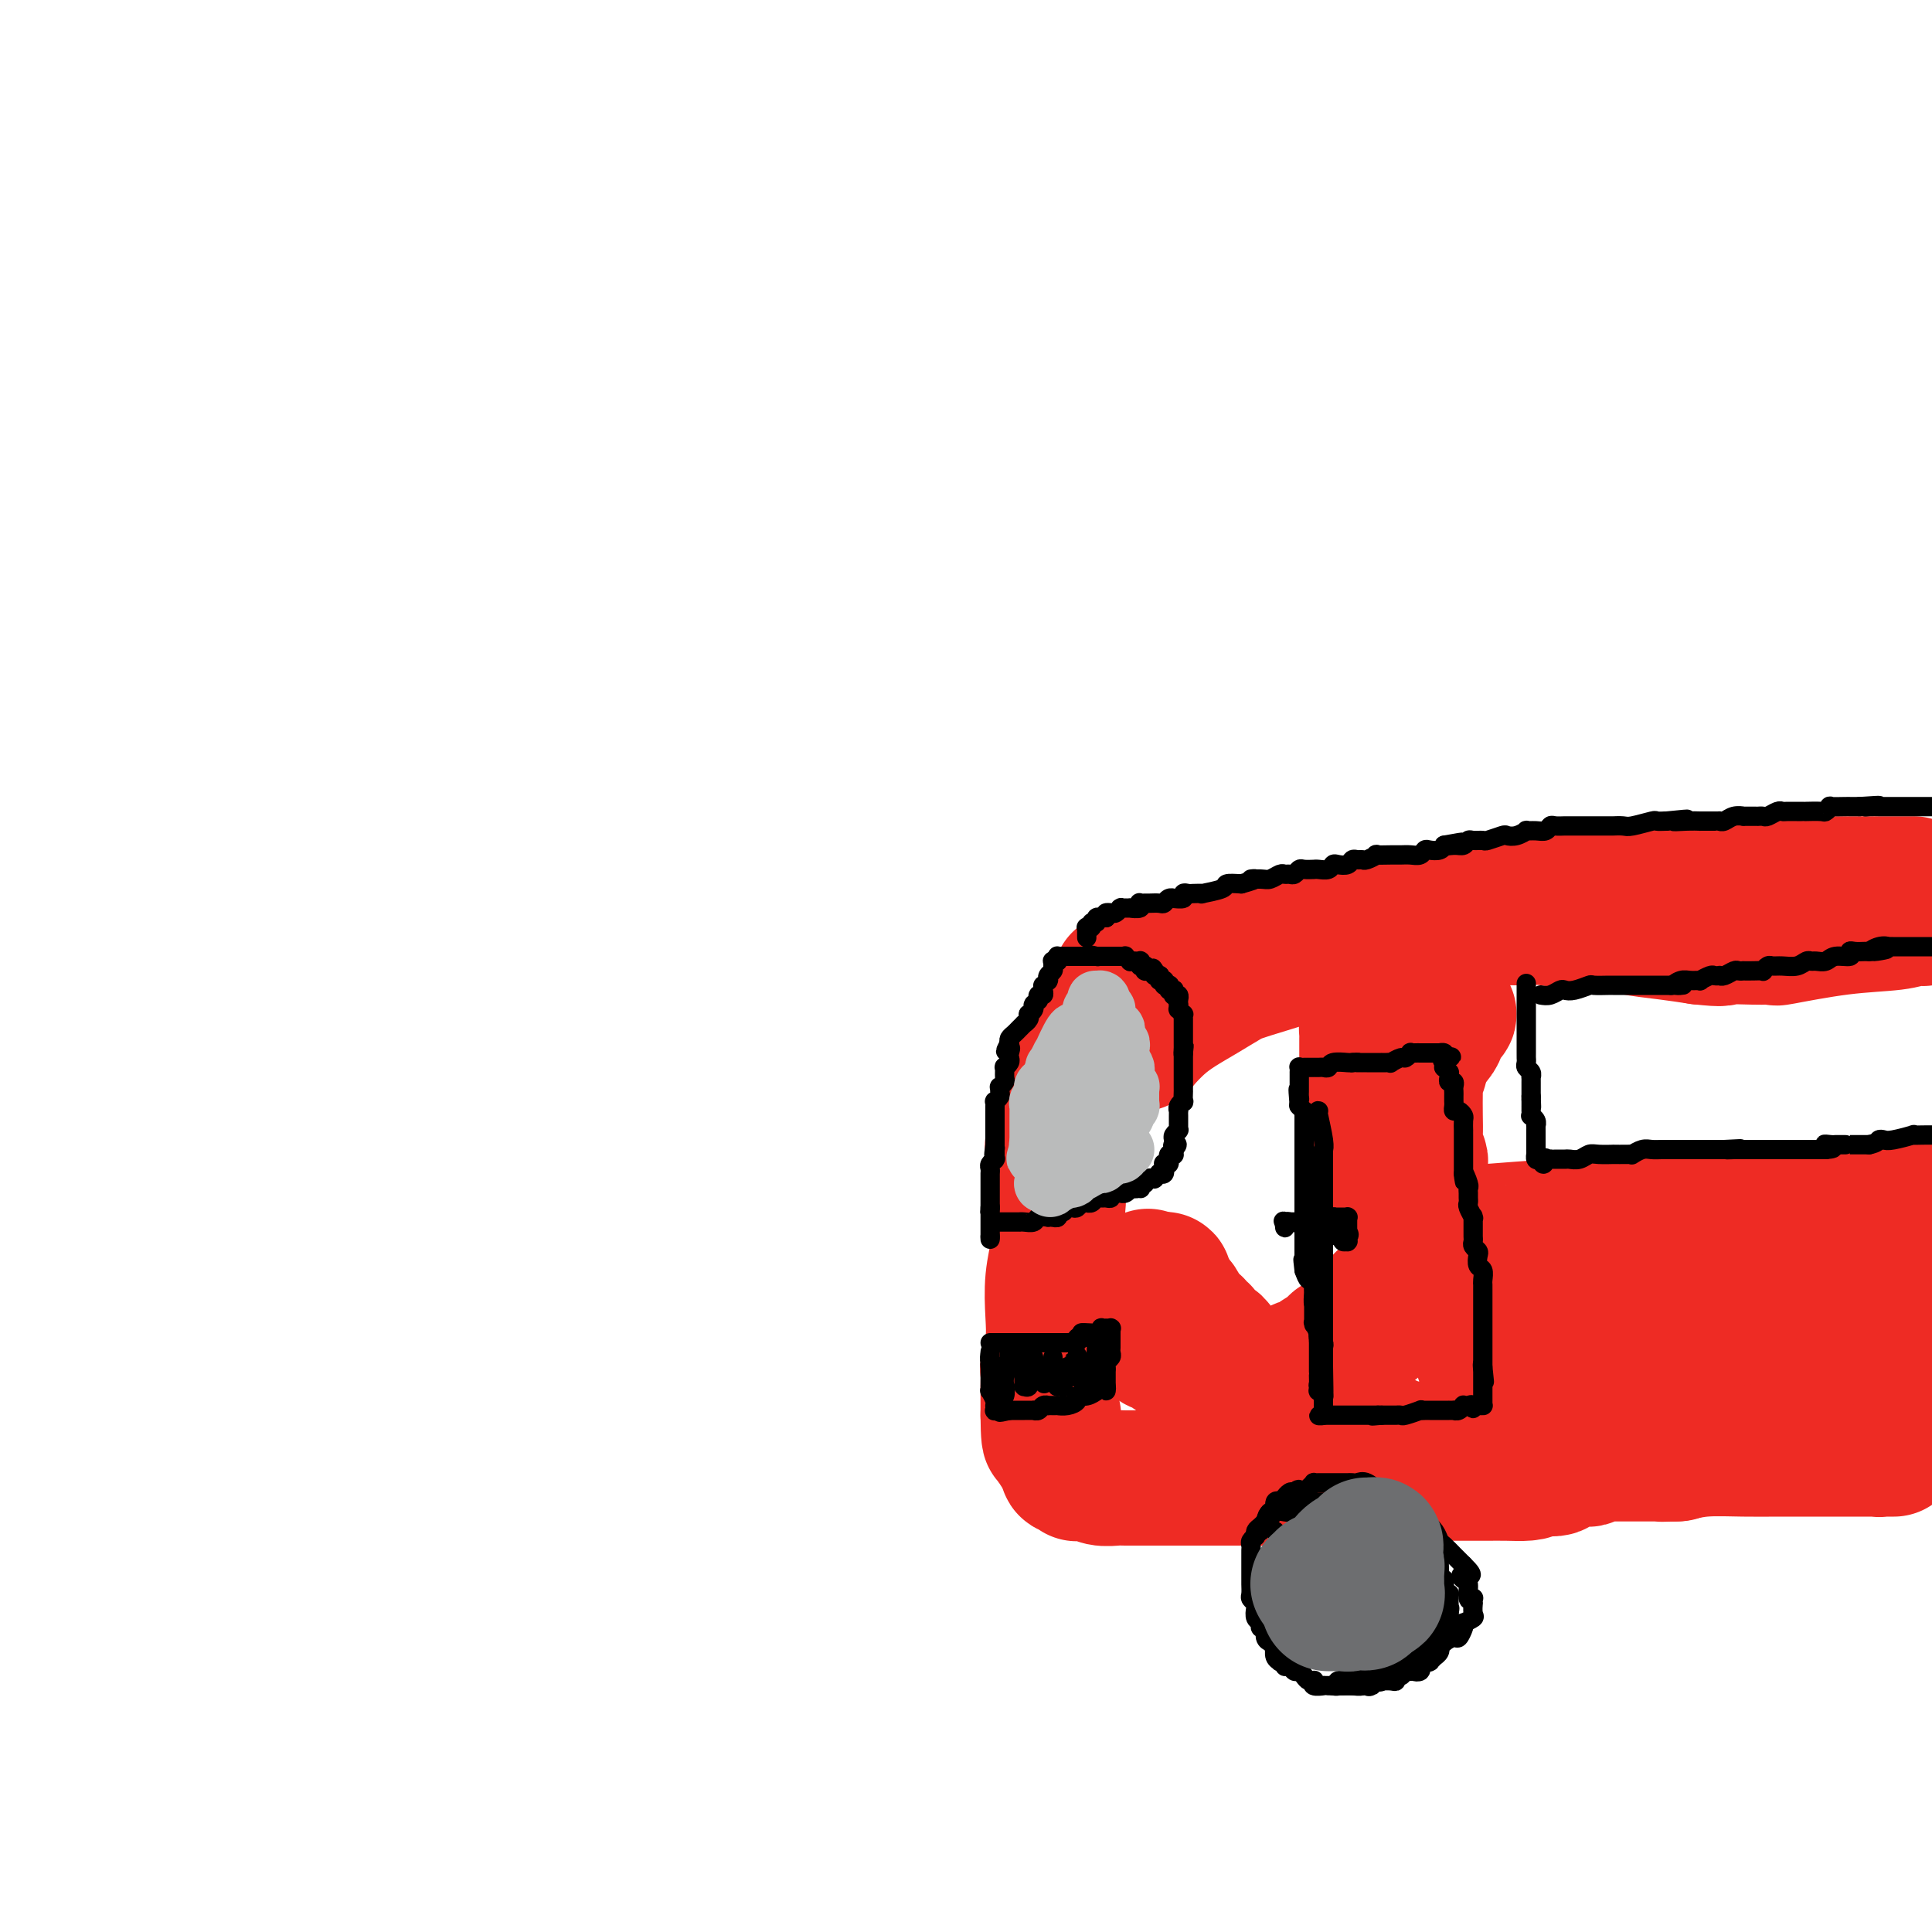 <svg viewBox='0 0 400 400' version='1.1' xmlns='http://www.w3.org/2000/svg' xmlns:xlink='http://www.w3.org/1999/xlink'><g fill='none' stroke='#EE2B24' stroke-width='28' stroke-linecap='round' stroke-linejoin='round'><path d='M236,216c0.000,0.000 0.100,0.100 0.1,0.1'/><path d='M236,216c-0.003,0.003 -0.007,0.006 0,0c0.007,-0.006 0.023,-0.021 0,0c-0.023,0.021 -0.087,0.078 0,0c0.087,-0.078 0.323,-0.290 1,-1c0.677,-0.710 1.793,-1.918 3,-3c1.207,-1.082 2.504,-2.040 4,-3c1.496,-0.960 3.189,-1.923 5,-3c1.811,-1.077 3.738,-2.267 5,-3c1.262,-0.733 1.857,-1.008 5,-2c3.143,-0.992 8.834,-2.700 13,-4c4.166,-1.300 6.806,-2.190 9,-3c2.194,-0.810 3.943,-1.539 7,-2c3.057,-0.461 7.424,-0.656 10,-1c2.576,-0.344 3.362,-0.839 6,-1c2.638,-0.161 7.129,0.012 10,0c2.871,-0.012 4.121,-0.211 6,0c1.879,0.211 4.388,0.830 7,1c2.612,0.170 5.329,-0.109 7,0c1.671,0.109 2.296,0.606 4,1c1.704,0.394 4.487,0.684 7,1c2.513,0.316 4.757,0.658 7,1'/><path d='M352,194c5.751,0.619 4.128,0.166 5,0c0.872,-0.166 4.238,-0.044 6,0c1.762,0.044 1.920,0.012 2,0c0.080,-0.012 0.083,-0.004 0,0c-0.083,0.004 -0.252,0.003 0,0c0.252,-0.003 0.926,-0.008 1,0c0.074,0.008 -0.451,0.027 0,0c0.451,-0.027 1.880,-0.102 2,0c0.120,0.102 -1.068,0.381 1,0c2.068,-0.381 7.391,-1.423 12,-2c4.609,-0.577 8.502,-0.691 11,-1c2.498,-0.309 3.600,-0.815 4,-1c0.400,-0.185 0.097,-0.050 0,0c-0.097,0.050 0.010,0.015 0,0c-0.010,-0.015 -0.138,-0.010 0,0c0.138,0.010 0.542,0.023 1,0c0.458,-0.023 0.969,-0.083 1,0c0.031,0.083 -0.420,0.309 1,0c1.420,-0.309 4.710,-1.155 8,-2'/><path d='M396,183c0.182,-0.000 0.363,-0.000 0,0c-0.363,0.000 -1.272,0.000 -2,0c-0.728,-0.000 -1.276,-0.000 -2,0c-0.724,0.000 -1.626,0.001 -3,0c-1.374,-0.001 -3.222,-0.002 -6,0c-2.778,0.002 -6.486,0.007 -9,0c-2.514,-0.007 -3.833,-0.027 -6,0c-2.167,0.027 -5.183,0.102 -7,0c-1.817,-0.102 -2.435,-0.381 -6,0c-3.565,0.381 -10.078,1.423 -15,2c-4.922,0.577 -8.255,0.691 -11,1c-2.745,0.309 -4.902,0.815 -7,1c-2.098,0.185 -4.135,0.050 -5,0c-0.865,-0.050 -0.556,-0.013 -1,0c-0.444,0.013 -1.640,0.003 -2,0c-0.360,-0.003 0.115,-0.000 0,0c-0.115,0.000 -0.819,-0.002 -1,0c-0.181,0.002 0.162,0.006 0,0c-0.162,-0.006 -0.830,-0.024 -1,0c-0.170,0.024 0.156,0.091 0,0c-0.156,-0.091 -0.795,-0.341 -2,0c-1.205,0.341 -2.978,1.272 -6,2c-3.022,0.728 -7.295,1.253 -10,2c-2.705,0.747 -3.842,1.717 -5,2c-1.158,0.283 -2.335,-0.119 -3,0c-0.665,0.119 -0.817,0.760 -1,1c-0.183,0.240 -0.399,0.078 -1,0c-0.601,-0.078 -1.589,-0.073 -3,0c-1.411,0.073 -3.244,0.216 -8,1c-4.756,0.784 -12.434,2.211 -16,3c-3.566,0.789 -3.019,0.940 -3,1c0.019,0.060 -0.491,0.030 -1,0'/><path d='M253,199c-8.942,1.869 -2.798,0.543 -1,0c1.798,-0.543 -0.751,-0.303 -2,0c-1.249,0.303 -1.199,0.670 -2,1c-0.801,0.330 -2.453,0.624 -4,1c-1.547,0.376 -2.988,0.833 -4,1c-1.012,0.167 -1.596,0.045 -2,0c-0.404,-0.045 -0.629,-0.012 -1,0c-0.371,0.012 -0.888,0.003 -1,0c-0.112,-0.003 0.181,-0.001 0,0c-0.181,0.001 -0.837,-0.001 -1,0c-0.163,0.001 0.168,0.004 0,0c-0.168,-0.004 -0.833,-0.015 -1,0c-0.167,0.015 0.166,0.056 0,0c-0.166,-0.056 -0.829,-0.208 -1,0c-0.171,0.208 0.151,0.777 0,1c-0.151,0.223 -0.776,0.102 -1,0c-0.224,-0.102 -0.048,-0.184 0,0c0.048,0.184 -0.032,0.634 0,1c0.032,0.366 0.176,0.647 0,1c-0.176,0.353 -0.673,0.777 -1,1c-0.327,0.223 -0.484,0.246 -1,1c-0.516,0.754 -1.391,2.240 -2,3c-0.609,0.760 -0.951,0.794 -1,1c-0.049,0.206 0.197,0.583 0,1c-0.197,0.417 -0.836,0.875 -1,1c-0.164,0.125 0.148,-0.082 0,0c-0.148,0.082 -0.757,0.452 -1,1c-0.243,0.548 -0.122,1.274 0,2'/><path d='M225,216c-1.555,2.590 -0.941,2.066 -1,2c-0.059,-0.066 -0.789,0.326 -1,1c-0.211,0.674 0.097,1.630 0,2c-0.097,0.370 -0.599,0.154 -1,1c-0.401,0.846 -0.700,2.756 -1,4c-0.300,1.244 -0.602,1.824 -1,3c-0.398,1.176 -0.891,2.948 -1,4c-0.109,1.052 0.167,1.385 0,2c-0.167,0.615 -0.777,1.511 -1,2c-0.223,0.489 -0.061,0.571 0,1c0.061,0.429 0.020,1.204 0,2c-0.020,0.796 -0.019,1.614 0,2c0.019,0.386 0.057,0.340 0,1c-0.057,0.660 -0.211,2.026 0,3c0.211,0.974 0.785,1.556 1,2c0.215,0.444 0.071,0.750 0,2c-0.071,1.250 -0.071,3.445 0,5c0.071,1.555 0.211,2.470 0,4c-0.211,1.530 -0.775,3.675 -1,6c-0.225,2.325 -0.113,4.831 0,7c0.113,2.169 0.226,4.003 0,6c-0.226,1.997 -0.793,4.159 -1,5c-0.207,0.841 -0.056,0.362 0,1c0.056,0.638 0.015,2.395 0,3c-0.015,0.605 -0.004,0.060 0,0c0.004,-0.060 0.001,0.366 0,1c-0.001,0.634 -0.000,1.477 0,2c0.000,0.523 0.000,0.728 0,1c-0.000,0.272 -0.000,0.612 0,1c0.000,0.388 0.000,0.825 0,1c-0.000,0.175 -0.000,0.087 0,0'/><path d='M217,293c0.072,8.845 0.751,2.957 1,1c0.249,-1.957 0.067,0.015 0,1c-0.067,0.985 -0.019,0.981 0,1c0.019,0.019 0.009,0.061 0,0c-0.009,-0.061 -0.016,-0.226 0,0c0.016,0.226 0.057,0.845 0,1c-0.057,0.155 -0.211,-0.152 0,0c0.211,0.152 0.788,0.762 1,1c0.212,0.238 0.061,0.102 0,0c-0.061,-0.102 -0.030,-0.171 0,0c0.030,0.171 0.060,0.581 0,1c-0.060,0.419 -0.209,0.847 0,1c0.209,0.153 0.778,0.031 1,0c0.222,-0.031 0.098,0.030 0,0c-0.098,-0.030 -0.171,-0.151 0,0c0.171,0.151 0.585,0.576 1,1'/><path d='M221,301c0.618,1.174 0.165,0.108 0,0c-0.165,-0.108 -0.040,0.742 0,1c0.040,0.258 -0.004,-0.074 0,0c0.004,0.074 0.057,0.555 0,1c-0.057,0.445 -0.225,0.855 0,1c0.225,0.145 0.844,0.025 1,0c0.156,-0.025 -0.151,0.046 0,0c0.151,-0.046 0.762,-0.208 1,0c0.238,0.208 0.105,0.787 0,1c-0.105,0.213 -0.181,0.061 0,0c0.181,-0.061 0.619,-0.030 1,0c0.381,0.030 0.704,0.061 1,0c0.296,-0.061 0.566,-0.212 1,0c0.434,0.212 1.034,0.789 2,1c0.966,0.211 2.300,0.057 3,0c0.700,-0.057 0.766,-0.015 2,0c1.234,0.015 3.637,0.004 5,0c1.363,-0.004 1.688,-0.001 3,0c1.312,0.001 3.611,0.000 5,0c1.389,-0.000 1.867,-0.000 3,0c1.133,0.000 2.920,0.000 4,0c1.080,-0.000 1.451,-0.000 2,0c0.549,0.000 1.274,0.000 2,0'/><path d='M257,306c4.885,0.061 2.599,0.212 2,0c-0.599,-0.212 0.490,-0.789 3,-1c2.510,-0.211 6.440,-0.057 9,0c2.560,0.057 3.748,0.015 6,0c2.252,-0.015 5.568,-0.004 8,0c2.432,0.004 3.979,0.001 6,0c2.021,-0.001 4.514,-0.000 7,0c2.486,0.000 4.965,-0.000 6,0c1.035,0.000 0.626,0.000 1,0c0.374,-0.000 1.530,-0.002 2,0c0.470,0.002 0.255,0.007 1,0c0.745,-0.007 2.449,-0.025 4,0c1.551,0.025 2.949,0.095 4,0c1.051,-0.095 1.757,-0.354 3,-1c1.243,-0.646 3.025,-1.679 4,-2c0.975,-0.321 1.144,0.069 2,0c0.856,-0.069 2.399,-0.597 4,-1c1.601,-0.403 3.259,-0.682 5,-1c1.741,-0.318 3.566,-0.673 5,-1c1.434,-0.327 2.477,-0.624 3,-1c0.523,-0.376 0.525,-0.832 1,-1c0.475,-0.168 1.422,-0.049 2,0c0.578,0.049 0.785,0.027 1,0c0.215,-0.027 0.436,-0.061 1,0c0.564,0.061 1.471,0.216 2,0c0.529,-0.216 0.681,-0.804 2,-1c1.319,-0.196 3.807,-0.000 5,0c1.193,0.000 1.093,-0.196 2,0c0.907,0.196 2.821,0.784 4,1c1.179,0.216 1.623,0.062 3,0c1.377,-0.062 3.689,-0.031 6,0'/><path d='M371,297c4.759,-0.060 3.657,-0.208 4,0c0.343,0.208 2.130,0.774 4,1c1.870,0.226 3.824,0.112 5,0c1.176,-0.112 1.573,-0.222 2,0c0.427,0.222 0.885,0.778 1,1c0.115,0.222 -0.114,0.112 0,0c0.114,-0.112 0.569,-0.226 1,0c0.431,0.226 0.837,0.793 1,1c0.163,0.207 0.081,0.056 0,0c-0.081,-0.056 -0.162,-0.015 0,0c0.162,0.015 0.565,0.004 1,0c0.435,-0.004 0.901,-0.001 1,0c0.099,0.001 -0.170,0.000 0,0c0.170,-0.000 0.778,-0.000 1,0c0.222,0.000 0.057,0.000 0,0c-0.057,-0.000 -0.008,-0.000 0,0c0.008,0.000 -0.026,0.000 0,0c0.026,-0.000 0.113,-0.000 0,0c-0.113,0.000 -0.425,0.000 -1,0c-0.575,-0.000 -1.411,-0.000 -2,0c-0.589,0.000 -0.930,0.000 -3,0c-2.070,-0.000 -5.868,-0.001 -8,0c-2.132,0.001 -2.596,0.003 -4,0c-1.404,-0.003 -3.747,-0.011 -6,0c-2.253,0.011 -4.414,0.041 -7,0c-2.586,-0.041 -5.596,-0.155 -8,0c-2.404,0.155 -4.202,0.577 -6,1'/><path d='M347,301c-6.548,0.155 -1.418,0.041 0,0c1.418,-0.041 -0.874,-0.011 -2,0c-1.126,0.011 -1.084,0.003 -1,0c0.084,-0.003 0.212,-0.001 0,0c-0.212,0.001 -0.763,0.000 -1,0c-0.237,-0.000 -0.158,-0.000 0,0c0.158,0.000 0.397,0.000 0,0c-0.397,-0.000 -1.430,-0.000 -2,0c-0.570,0.000 -0.676,0.000 -1,0c-0.324,-0.000 -0.867,-0.000 -1,0c-0.133,0.000 0.144,0.000 0,0c-0.144,-0.000 -0.711,-0.000 -1,0c-0.289,0.000 -0.302,0.000 -1,0c-0.698,-0.000 -2.082,-0.001 -3,0c-0.918,0.001 -1.370,0.004 -2,0c-0.630,-0.004 -1.439,-0.015 -2,0c-0.561,0.015 -0.875,0.057 -1,0c-0.125,-0.057 -0.062,-0.211 0,0c0.062,0.211 0.121,0.789 0,1c-0.121,0.211 -0.424,0.057 -1,0c-0.576,-0.057 -1.425,-0.016 -2,0c-0.575,0.016 -0.875,0.007 -1,0c-0.125,-0.007 -0.075,-0.012 0,0c0.075,0.012 0.174,0.042 0,0c-0.174,-0.042 -0.620,-0.155 -1,0c-0.380,0.155 -0.693,0.577 -1,1c-0.307,0.423 -0.607,0.845 -1,1c-0.393,0.155 -0.879,0.041 -1,0c-0.121,-0.041 0.121,-0.011 0,0c-0.121,0.011 -0.606,0.003 -1,0c-0.394,-0.003 -0.697,-0.002 -1,0'/><path d='M319,304c-4.433,0.464 -1.516,0.124 -1,0c0.516,-0.124 -1.368,-0.033 -2,0c-0.632,0.033 -0.011,0.009 0,0c0.011,-0.009 -0.586,-0.002 -1,0c-0.414,0.002 -0.643,0.000 -1,0c-0.357,-0.000 -0.840,0.002 -1,0c-0.160,-0.002 0.005,-0.008 0,0c-0.005,0.008 -0.179,0.031 -1,0c-0.821,-0.031 -2.289,-0.116 -3,0c-0.711,0.116 -0.667,0.433 -1,0c-0.333,-0.433 -1.045,-1.617 -2,-2c-0.955,-0.383 -2.155,0.033 -3,0c-0.845,-0.033 -1.335,-0.515 -3,-1c-1.665,-0.485 -4.507,-0.971 -6,-1c-1.493,-0.029 -1.639,0.400 -3,0c-1.361,-0.400 -3.937,-1.628 -5,-2c-1.063,-0.372 -0.613,0.111 -1,0c-0.387,-0.111 -1.612,-0.818 -2,-1c-0.388,-0.182 0.062,0.160 0,0c-0.062,-0.160 -0.637,-0.820 -1,-1c-0.363,-0.180 -0.514,0.122 -1,0c-0.486,-0.122 -1.307,-0.666 -2,-1c-0.693,-0.334 -1.260,-0.456 -2,-1c-0.740,-0.544 -1.655,-1.508 -3,-2c-1.345,-0.492 -3.120,-0.510 -5,-1c-1.880,-0.490 -3.866,-1.450 -5,-2c-1.134,-0.550 -1.417,-0.689 -2,-1c-0.583,-0.311 -1.465,-0.795 -2,-1c-0.535,-0.205 -0.721,-0.132 -1,0c-0.279,0.132 -0.651,0.323 -1,0c-0.349,-0.323 -0.674,-1.162 -1,-2'/><path d='M257,285c-5.356,-2.208 -1.746,-0.226 -1,0c0.746,0.226 -1.372,-1.302 -2,-2c-0.628,-0.698 0.234,-0.565 0,-1c-0.234,-0.435 -1.564,-1.436 -2,-2c-0.436,-0.564 0.023,-0.690 0,-1c-0.023,-0.310 -0.527,-0.804 -1,-1c-0.473,-0.196 -0.914,-0.094 -1,0c-0.086,0.094 0.184,0.178 0,0c-0.184,-0.178 -0.823,-0.620 -1,-1c-0.177,-0.380 0.106,-0.698 0,-1c-0.106,-0.302 -0.602,-0.587 -1,-1c-0.398,-0.413 -0.698,-0.954 -1,-1c-0.302,-0.046 -0.607,0.404 -1,0c-0.393,-0.404 -0.875,-1.663 -1,-2c-0.125,-0.337 0.106,0.246 0,0c-0.106,-0.246 -0.549,-1.323 -1,-2c-0.451,-0.677 -0.909,-0.956 -1,-1c-0.091,-0.044 0.186,0.147 0,0c-0.186,-0.147 -0.835,-0.632 -1,-1c-0.165,-0.368 0.153,-0.621 0,-1c-0.153,-0.379 -0.777,-0.886 -1,-1c-0.223,-0.114 -0.046,0.166 0,0c0.046,-0.166 -0.040,-0.777 0,-1c0.040,-0.223 0.204,-0.057 0,0c-0.204,0.057 -0.776,0.005 -1,0c-0.224,-0.005 -0.099,0.037 0,0c0.099,-0.037 0.171,-0.153 0,0c-0.171,0.153 -0.586,0.577 -1,1'/><path d='M239,266c-2.724,-3.117 -0.534,-1.409 0,0c0.534,1.409 -0.589,2.521 -1,3c-0.411,0.479 -0.110,0.327 0,1c0.110,0.673 0.030,2.170 0,3c-0.030,0.830 -0.009,0.991 0,1c0.009,0.009 0.005,-0.134 0,0c-0.005,0.134 -0.010,0.546 0,1c0.010,0.454 0.034,0.950 0,1c-0.034,0.050 -0.128,-0.348 0,0c0.128,0.348 0.478,1.440 1,2c0.522,0.560 1.217,0.587 2,1c0.783,0.413 1.654,1.211 3,2c1.346,0.789 3.166,1.570 5,2c1.834,0.430 3.682,0.508 5,1c1.318,0.492 2.105,1.399 3,2c0.895,0.601 1.899,0.896 2,1c0.101,0.104 -0.702,0.017 0,0c0.702,-0.017 2.910,0.035 4,0c1.090,-0.035 1.062,-0.156 2,-1c0.938,-0.844 2.841,-2.410 4,-3c1.159,-0.590 1.576,-0.203 2,0c0.424,0.203 0.857,0.223 1,0c0.143,-0.223 -0.004,-0.689 0,-1c0.004,-0.311 0.159,-0.465 1,-1c0.841,-0.535 2.369,-1.449 3,-2c0.631,-0.551 0.364,-0.740 1,-1c0.636,-0.260 2.173,-0.592 3,-1c0.827,-0.408 0.943,-0.893 1,-1c0.057,-0.107 0.054,0.163 0,0c-0.054,-0.163 -0.158,-0.761 0,-1c0.158,-0.239 0.579,-0.120 1,0'/><path d='M282,275c3.057,-1.856 1.200,-0.495 1,0c-0.200,0.495 1.257,0.125 2,-1c0.743,-1.125 0.771,-3.006 1,-4c0.229,-0.994 0.657,-1.100 1,-1c0.343,0.100 0.600,0.406 1,0c0.400,-0.406 0.943,-1.523 1,-2c0.057,-0.477 -0.373,-0.314 0,-1c0.373,-0.686 1.550,-2.222 2,-3c0.450,-0.778 0.173,-0.800 0,-1c-0.173,-0.200 -0.243,-0.578 0,-1c0.243,-0.422 0.797,-0.886 1,-1c0.203,-0.114 0.054,0.123 0,0c-0.054,-0.123 -0.014,-0.606 0,-1c0.014,-0.394 0.004,-0.698 0,-1c-0.004,-0.302 0.000,-0.601 0,-1c-0.000,-0.399 -0.004,-0.899 0,-1c0.004,-0.101 0.016,0.196 0,0c-0.016,-0.196 -0.061,-0.886 0,-1c0.061,-0.114 0.228,0.348 0,0c-0.228,-0.348 -0.850,-1.507 -1,-2c-0.150,-0.493 0.171,-0.320 0,-1c-0.171,-0.680 -0.833,-2.213 -1,-3c-0.167,-0.787 0.162,-0.828 0,-1c-0.162,-0.172 -0.813,-0.473 -1,-1c-0.187,-0.527 0.091,-1.278 0,-2c-0.091,-0.722 -0.550,-1.416 -1,-2c-0.450,-0.584 -0.891,-1.060 -1,-2c-0.109,-0.940 0.115,-2.345 0,-3c-0.115,-0.655 -0.569,-0.561 -1,-1c-0.431,-0.439 -0.837,-1.411 -1,-2c-0.163,-0.589 -0.081,-0.794 0,-1'/><path d='M285,234c-1.100,-4.672 -0.351,-3.351 0,-3c0.351,0.351 0.304,-0.270 0,-1c-0.304,-0.730 -0.866,-1.571 -1,-2c-0.134,-0.429 0.160,-0.445 0,-1c-0.160,-0.555 -0.775,-1.649 -1,-2c-0.225,-0.351 -0.060,0.042 0,0c0.060,-0.042 0.016,-0.518 0,-1c-0.016,-0.482 -0.004,-0.969 0,-1c0.004,-0.031 0.001,0.395 0,0c-0.001,-0.395 -0.000,-1.610 0,-2c0.000,-0.390 0.000,0.045 0,0c-0.000,-0.045 -0.000,-0.572 0,-1c0.000,-0.428 0.000,-0.758 0,-1c-0.000,-0.242 0.000,-0.394 0,-1c-0.000,-0.606 -0.000,-1.664 0,-2c0.000,-0.336 0.000,0.050 0,0c-0.000,-0.050 -0.001,-0.534 0,-1c0.001,-0.466 0.003,-0.912 0,-1c-0.003,-0.088 -0.011,0.183 0,0c0.011,-0.183 0.041,-0.818 0,-1c-0.041,-0.182 -0.155,0.091 0,0c0.155,-0.091 0.577,-0.545 1,-1'/><path d='M284,212c0.080,-3.403 0.781,-0.912 1,0c0.219,0.912 -0.043,0.244 0,0c0.043,-0.244 0.393,-0.065 1,0c0.607,0.065 1.472,0.018 2,0c0.528,-0.018 0.719,-0.005 1,0c0.281,0.005 0.653,0.002 1,0c0.347,-0.002 0.669,-0.004 1,0c0.331,0.004 0.670,0.015 1,0c0.330,-0.015 0.653,-0.056 1,0c0.347,0.056 0.720,0.207 1,0c0.280,-0.207 0.467,-0.774 1,-1c0.533,-0.226 1.413,-0.113 2,0c0.587,0.113 0.880,0.225 1,0c0.120,-0.225 0.067,-0.789 0,-1c-0.067,-0.211 -0.148,-0.070 0,0c0.148,0.070 0.524,0.071 1,0c0.476,-0.071 1.052,-0.212 1,0c-0.052,0.212 -0.731,0.777 -1,1c-0.269,0.223 -0.127,0.104 0,0c0.127,-0.104 0.238,-0.194 0,0c-0.238,0.194 -0.824,0.672 -1,1c-0.176,0.328 0.058,0.508 0,1c-0.058,0.492 -0.407,1.297 -1,2c-0.593,0.703 -1.429,1.305 -2,2c-0.571,0.695 -0.877,1.484 -1,2c-0.123,0.516 -0.061,0.758 0,1'/><path d='M294,220c-0.868,1.664 -0.036,0.826 0,1c0.036,0.174 -0.722,1.362 -1,2c-0.278,0.638 -0.075,0.727 0,1c0.075,0.273 0.024,0.731 0,2c-0.024,1.269 -0.021,3.348 0,5c0.021,1.652 0.058,2.876 0,4c-0.058,1.124 -0.212,2.147 0,3c0.212,0.853 0.789,1.534 1,2c0.211,0.466 0.057,0.716 0,1c-0.057,0.284 -0.015,0.602 0,1c0.015,0.398 0.004,0.876 0,1c-0.004,0.124 -0.001,-0.106 0,0c0.001,0.106 0.000,0.549 0,1c-0.000,0.451 0.000,0.909 0,1c-0.000,0.091 -0.001,-0.186 0,0c0.001,0.186 0.004,0.833 0,1c-0.004,0.167 -0.015,-0.147 0,0c0.015,0.147 0.056,0.756 0,1c-0.056,0.244 -0.207,0.122 0,0c0.207,-0.122 0.773,-0.244 1,0c0.227,0.244 0.114,0.854 0,1c-0.114,0.146 -0.228,-0.172 0,0c0.228,0.172 0.797,0.834 1,1c0.203,0.166 0.041,-0.163 0,0c-0.041,0.163 0.041,0.817 0,1c-0.041,0.183 -0.203,-0.105 0,0c0.203,0.105 0.772,0.601 1,1c0.228,0.399 0.114,0.699 0,1'/><path d='M297,252c0.558,2.161 -0.047,0.565 0,0c0.047,-0.565 0.748,-0.099 1,0c0.252,0.099 0.057,-0.170 0,0c-0.057,0.170 0.024,0.781 0,1c-0.024,0.219 -0.153,0.048 0,0c0.153,-0.048 0.590,0.027 1,0c0.410,-0.027 0.794,-0.154 1,0c0.206,0.154 0.233,0.591 1,1c0.767,0.409 2.272,0.789 3,1c0.728,0.211 0.677,0.252 4,0c3.323,-0.252 10.018,-0.799 14,-1c3.982,-0.201 5.249,-0.057 7,0c1.751,0.057 3.986,0.025 5,0c1.014,-0.025 0.808,-0.045 1,0c0.192,0.045 0.782,0.156 3,0c2.218,-0.156 6.062,-0.577 9,-1c2.938,-0.423 4.969,-0.848 8,-1c3.031,-0.152 7.062,-0.030 9,0c1.938,0.030 1.782,-0.034 2,0c0.218,0.034 0.811,0.164 3,0c2.189,-0.164 5.974,-0.621 10,-1c4.026,-0.379 8.293,-0.680 12,-1c3.707,-0.320 6.853,-0.660 10,-1'/><path d='M399,254c0.767,-0.387 1.535,-0.775 0,0c-1.535,0.775 -5.371,2.712 -7,4c-1.629,1.288 -1.049,1.927 -1,2c0.049,0.073 -0.431,-0.421 -2,0c-1.569,0.421 -4.226,1.758 -7,3c-2.774,1.242 -5.664,2.389 -8,3c-2.336,0.611 -4.118,0.686 -6,1c-1.882,0.314 -3.864,0.869 -5,1c-1.136,0.131 -1.427,-0.161 -3,0c-1.573,0.161 -4.428,0.775 -6,1c-1.572,0.225 -1.861,0.060 -3,0c-1.139,-0.060 -3.127,-0.016 -4,0c-0.873,0.016 -0.629,0.004 -1,0c-0.371,-0.004 -1.356,-0.001 -2,0c-0.644,0.001 -0.946,0.000 -1,0c-0.054,-0.000 0.140,-0.000 0,0c-0.140,0.000 -0.615,0.001 -1,0c-0.385,-0.001 -0.680,-0.004 -1,0c-0.320,0.004 -0.667,0.015 -1,0c-0.333,-0.015 -0.654,-0.057 -1,0c-0.346,0.057 -0.719,0.211 -1,0c-0.281,-0.211 -0.471,-0.789 -1,-1c-0.529,-0.211 -1.399,-0.057 -2,0c-0.601,0.057 -0.935,0.015 -1,0c-0.065,-0.015 0.137,-0.004 0,0c-0.137,0.004 -0.615,0.001 -1,0c-0.385,-0.001 -0.678,-0.000 -1,0c-0.322,0.000 -0.674,0.000 -1,0c-0.326,-0.000 -0.626,-0.000 -1,0c-0.374,0.000 -0.821,0.000 -1,0c-0.179,-0.000 -0.089,-0.000 0,0'/><path d='M329,268c-7.426,0.309 -3.493,0.083 -2,0c1.493,-0.083 0.544,-0.022 0,0c-0.544,0.022 -0.683,0.006 -1,0c-0.317,-0.006 -0.811,-0.001 -1,0c-0.189,0.001 -0.074,-0.001 0,0c0.074,0.001 0.107,0.004 0,0c-0.107,-0.004 -0.355,-0.015 -1,0c-0.645,0.015 -1.689,0.057 -2,0c-0.311,-0.057 0.110,-0.211 0,0c-0.110,0.211 -0.750,0.789 -1,1c-0.250,0.211 -0.109,0.056 0,0c0.109,-0.056 0.186,-0.012 0,0c-0.186,0.012 -0.636,-0.008 -1,0c-0.364,0.008 -0.642,0.044 -1,0c-0.358,-0.044 -0.797,-0.167 -1,0c-0.203,0.167 -0.170,0.623 -1,1c-0.830,0.377 -2.524,0.675 -3,1c-0.476,0.325 0.265,0.675 0,1c-0.265,0.325 -1.535,0.623 -2,1c-0.465,0.377 -0.124,0.832 0,1c0.124,0.168 0.030,0.048 0,0c-0.030,-0.048 0.003,-0.023 0,0c-0.003,0.023 -0.043,0.043 0,0c0.043,-0.043 0.170,-0.148 0,0c-0.170,0.148 -0.637,0.548 -1,1c-0.363,0.452 -0.623,0.956 -1,1c-0.377,0.044 -0.871,-0.373 -1,0c-0.129,0.373 0.106,1.535 0,2c-0.106,0.465 -0.553,0.232 -1,0'/><path d='M308,278c-1.155,1.040 -1.042,0.139 -1,0c0.042,-0.139 0.011,0.485 0,1c-0.011,0.515 -0.004,0.923 0,1c0.004,0.077 0.005,-0.175 0,0c-0.005,0.175 -0.015,0.777 0,1c0.015,0.223 0.057,0.066 0,0c-0.057,-0.066 -0.211,-0.042 0,0c0.211,0.042 0.788,0.102 2,0c1.212,-0.102 3.059,-0.368 5,-1c1.941,-0.632 3.975,-1.632 5,-2c1.025,-0.368 1.042,-0.106 2,0c0.958,0.106 2.858,0.054 4,0c1.142,-0.054 1.527,-0.109 2,0c0.473,0.109 1.035,0.384 2,0c0.965,-0.384 2.332,-1.426 4,-2c1.668,-0.574 3.637,-0.679 6,-1c2.363,-0.321 5.119,-0.857 7,-1c1.881,-0.143 2.887,0.108 5,0c2.113,-0.108 5.333,-0.575 8,-1c2.667,-0.425 4.779,-0.807 6,-1c1.221,-0.193 1.549,-0.195 2,0c0.451,0.195 1.024,0.588 2,1c0.976,0.412 2.356,0.842 3,1c0.644,0.158 0.554,0.042 2,0c1.446,-0.042 4.429,-0.011 7,0c2.571,0.011 4.730,0.003 6,0c1.270,-0.003 1.650,-0.001 2,0c0.350,0.001 0.672,0.000 1,0c0.328,-0.000 0.664,-0.000 1,0'/><path d='M391,274c4.260,0.309 1.911,0.083 1,0c-0.911,-0.083 -0.384,-0.022 0,0c0.384,0.022 0.624,0.006 1,0c0.376,-0.006 0.889,-0.002 1,0c0.111,0.002 -0.180,0.000 0,0c0.180,-0.000 0.831,-0.000 1,0c0.169,0.000 -0.143,0.000 0,0c0.143,-0.000 0.741,-0.000 1,0c0.259,0.000 0.178,0.000 0,0c-0.178,-0.000 -0.455,-0.000 0,0c0.455,0.000 1.641,0.000 2,0c0.359,-0.000 -0.110,-0.000 0,0c0.110,0.000 0.799,0.000 1,0c0.201,-0.000 -0.085,-0.000 0,0c0.085,0.000 0.543,0.000 1,0'/><path d='M398,275c0.211,0.000 0.421,0.000 0,0c-0.421,-0.000 -1.475,-0.001 -2,0c-0.525,0.001 -0.522,0.004 -1,0c-0.478,-0.004 -1.436,-0.015 -2,0c-0.564,0.015 -0.733,0.056 -1,0c-0.267,-0.056 -0.631,-0.207 -1,0c-0.369,0.207 -0.744,0.774 -1,1c-0.256,0.226 -0.394,0.113 -1,0c-0.606,-0.113 -1.679,-0.226 -2,0c-0.321,0.226 0.110,0.793 0,1c-0.110,0.207 -0.760,0.056 -1,0c-0.240,-0.056 -0.068,-0.016 0,0c0.068,0.016 0.034,0.008 0,0'/></g>
<g fill='none' stroke='#000000' stroke-width='4' stroke-linecap='round' stroke-linejoin='round'><path d='M206,253c-0.356,0.000 -0.713,0.000 0,0c0.713,-0.000 2.494,-0.000 3,0c0.506,0.000 -0.264,0.001 0,0c0.264,-0.001 1.561,-0.004 2,0c0.439,0.004 0.018,0.015 0,0c-0.018,-0.015 0.366,-0.056 1,0c0.634,0.056 1.517,0.207 2,0c0.483,-0.207 0.567,-0.774 1,-1c0.433,-0.226 1.217,-0.113 2,0'/><path d='M217,252c1.924,-0.156 1.233,-0.046 1,0c-0.233,0.046 -0.007,0.027 0,0c0.007,-0.027 -0.205,-0.064 0,0c0.205,0.064 0.829,0.227 1,0c0.171,-0.227 -0.109,-0.844 0,-1c0.109,-0.156 0.606,0.151 1,0c0.394,-0.151 0.684,-0.758 1,-1c0.316,-0.242 0.658,-0.118 1,0c0.342,0.118 0.683,0.229 1,0c0.317,-0.229 0.610,-0.797 1,-1c0.390,-0.203 0.878,-0.040 1,0c0.122,0.040 -0.122,-0.042 0,0c0.122,0.042 0.611,0.208 1,0c0.389,-0.208 0.678,-0.792 1,-1c0.322,-0.208 0.678,-0.042 1,0c0.322,0.042 0.612,-0.041 1,0c0.388,0.041 0.874,0.207 1,0c0.126,-0.207 -0.110,-0.788 0,-1c0.110,-0.212 0.565,-0.057 1,0c0.435,0.057 0.852,0.016 1,0c0.148,-0.016 0.029,-0.008 0,0c-0.029,0.008 0.031,0.016 0,0c-0.031,-0.016 -0.153,-0.056 0,0c0.153,0.056 0.580,0.207 1,0c0.420,-0.207 0.834,-0.774 1,-1c0.166,-0.226 0.083,-0.113 0,0'/><path d='M234,246c2.795,-0.924 1.284,-0.233 1,0c-0.284,0.233 0.660,0.010 1,0c0.340,-0.010 0.076,0.195 0,0c-0.076,-0.195 0.036,-0.788 0,-1c-0.036,-0.212 -0.221,-0.043 0,0c0.221,0.043 0.848,-0.041 1,0c0.152,0.041 -0.171,0.208 0,0c0.171,-0.208 0.834,-0.792 1,-1c0.166,-0.208 -0.167,-0.042 0,0c0.167,0.042 0.833,-0.040 1,0c0.167,0.040 -0.166,0.203 0,0c0.166,-0.203 0.829,-0.772 1,-1c0.171,-0.228 -0.150,-0.114 0,0c0.150,0.114 0.772,0.228 1,0c0.228,-0.228 0.061,-0.797 0,-1c-0.061,-0.203 -0.017,-0.041 0,0c0.017,0.041 0.008,-0.041 0,0c-0.008,0.041 -0.016,0.203 0,0c0.016,-0.203 0.057,-0.771 0,-1c-0.057,-0.229 -0.212,-0.118 0,0c0.212,0.118 0.793,0.241 1,0c0.207,-0.241 0.041,-0.848 0,-1c-0.041,-0.152 0.041,0.152 0,0c-0.041,-0.152 -0.207,-0.759 0,-1c0.207,-0.241 0.788,-0.117 1,0c0.212,0.117 0.057,0.227 0,0c-0.057,-0.227 -0.015,-0.792 0,-1c0.015,-0.208 0.004,-0.059 0,0c-0.004,0.059 -0.002,0.030 0,0'/><path d='M243,238c1.393,-1.477 0.377,-1.170 0,-1c-0.377,0.170 -0.115,0.203 0,0c0.115,-0.203 0.083,-0.643 0,-1c-0.083,-0.357 -0.219,-0.631 0,-1c0.219,-0.369 0.791,-0.834 1,-1c0.209,-0.166 0.056,-0.033 0,0c-0.056,0.033 -0.015,-0.032 0,0c0.015,0.032 0.004,0.162 0,0c-0.004,-0.162 -0.001,-0.617 0,-1c0.001,-0.383 -0.001,-0.694 0,-1c0.001,-0.306 0.004,-0.608 0,-1c-0.004,-0.392 -0.015,-0.873 0,-1c0.015,-0.127 0.057,0.102 0,0c-0.057,-0.102 -0.211,-0.534 0,-1c0.211,-0.466 0.789,-0.965 1,-1c0.211,-0.035 0.057,0.394 0,0c-0.057,-0.394 -0.015,-1.611 0,-2c0.015,-0.389 0.004,0.049 0,0c-0.004,-0.049 -0.001,-0.587 0,-1c0.001,-0.413 0.000,-0.703 0,-1c-0.000,-0.297 -0.000,-0.601 0,-1c0.000,-0.399 0.000,-0.894 0,-1c-0.000,-0.106 -0.000,0.178 0,0c0.000,-0.178 0.000,-0.817 0,-1c-0.000,-0.183 -0.000,0.092 0,0c0.000,-0.092 0.000,-0.550 0,-1c-0.000,-0.450 -0.000,-0.890 0,-1c0.000,-0.110 0.000,0.112 0,0c-0.000,-0.112 -0.000,-0.556 0,-1'/><path d='M245,218c0.309,-3.029 0.083,-0.602 0,0c-0.083,0.602 -0.022,-0.622 0,-1c0.022,-0.378 0.006,0.091 0,0c-0.006,-0.091 -0.002,-0.741 0,-1c0.002,-0.259 0.000,-0.126 0,0c-0.000,0.126 -0.000,0.245 0,0c0.000,-0.245 0.000,-0.854 0,-1c-0.000,-0.146 -0.000,0.172 0,0c0.000,-0.172 0.000,-0.834 0,-1c-0.000,-0.166 -0.000,0.166 0,0c0.000,-0.166 0.000,-0.828 0,-1c-0.000,-0.172 -0.000,0.146 0,0c0.000,-0.146 0.000,-0.756 0,-1c-0.000,-0.244 -0.000,-0.122 0,0c0.000,0.122 0.001,0.244 0,0c-0.001,-0.244 -0.004,-0.854 0,-1c0.004,-0.146 0.015,0.172 0,0c-0.015,-0.172 -0.057,-0.833 0,-1c0.057,-0.167 0.211,0.162 0,0c-0.211,-0.162 -0.788,-0.813 -1,-1c-0.212,-0.187 -0.061,0.089 0,0c0.061,-0.089 0.030,-0.545 0,-1'/><path d='M244,208c-0.150,-1.789 -0.026,-1.263 0,-1c0.026,0.263 -0.046,0.263 0,0c0.046,-0.263 0.209,-0.789 0,-1c-0.209,-0.211 -0.792,-0.108 -1,0c-0.208,0.108 -0.042,0.221 0,0c0.042,-0.221 -0.040,-0.778 0,-1c0.040,-0.222 0.203,-0.111 0,0c-0.203,0.111 -0.772,0.222 -1,0c-0.228,-0.222 -0.113,-0.778 0,-1c0.113,-0.222 0.226,-0.112 0,0c-0.226,0.112 -0.792,0.226 -1,0c-0.208,-0.226 -0.060,-0.792 0,-1c0.060,-0.208 0.030,-0.060 0,0c-0.030,0.060 -0.060,0.030 0,0c0.060,-0.030 0.208,-0.060 0,0c-0.208,0.060 -0.774,0.209 -1,0c-0.226,-0.209 -0.112,-0.778 0,-1c0.112,-0.222 0.222,-0.098 0,0c-0.222,0.098 -0.778,0.171 -1,0c-0.222,-0.171 -0.111,-0.585 0,-1'/><path d='M239,201c-0.729,-1.079 -0.051,-0.275 0,0c0.051,0.275 -0.526,0.022 -1,0c-0.474,-0.022 -0.845,0.186 -1,0c-0.155,-0.186 -0.093,-0.768 0,-1c0.093,-0.232 0.217,-0.115 0,0c-0.217,0.115 -0.775,0.227 -1,0c-0.225,-0.227 -0.117,-0.793 0,-1c0.117,-0.207 0.243,-0.054 0,0c-0.243,0.054 -0.854,0.011 -1,0c-0.146,-0.011 0.172,0.011 0,0c-0.172,-0.011 -0.834,-0.056 -1,0c-0.166,0.056 0.166,0.211 0,0c-0.166,-0.211 -0.828,-0.789 -1,-1c-0.172,-0.211 0.146,-0.057 0,0c-0.146,0.057 -0.756,0.015 -1,0c-0.244,-0.015 -0.122,-0.004 0,0c0.122,0.004 0.244,0.001 0,0c-0.244,-0.001 -0.853,-0.000 -1,0c-0.147,0.000 0.168,0.000 0,0c-0.168,-0.000 -0.818,-0.000 -1,0c-0.182,0.000 0.106,0.000 0,0c-0.106,-0.000 -0.605,-0.000 -1,0c-0.395,0.000 -0.684,0.000 -1,0c-0.316,-0.000 -0.658,-0.000 -1,0'/><path d='M227,198c-1.874,-0.464 -0.559,-0.124 0,0c0.559,0.124 0.361,0.033 0,0c-0.361,-0.033 -0.885,-0.009 -1,0c-0.115,0.009 0.181,0.002 0,0c-0.181,-0.002 -0.837,-0.001 -1,0c-0.163,0.001 0.167,0.000 0,0c-0.167,-0.000 -0.833,-0.000 -1,0c-0.167,0.000 0.163,0.000 0,0c-0.163,-0.000 -0.818,0.000 -1,0c-0.182,-0.000 0.110,-0.000 0,0c-0.110,0.000 -0.622,0.000 -1,0c-0.378,-0.000 -0.623,-0.001 -1,0c-0.377,0.001 -0.885,0.003 -1,0c-0.115,-0.003 0.165,-0.011 0,0c-0.165,0.011 -0.775,0.041 -1,0c-0.225,-0.041 -0.064,-0.155 0,0c0.064,0.155 0.032,0.577 0,1'/><path d='M219,199c-1.460,0.107 -1.109,-0.125 -1,0c0.109,0.125 -0.024,0.608 0,1c0.024,0.392 0.203,0.692 0,1c-0.203,0.308 -0.790,0.622 -1,1c-0.210,0.378 -0.042,0.818 0,1c0.042,0.182 -0.042,0.104 0,0c0.042,-0.104 0.208,-0.234 0,0c-0.208,0.234 -0.792,0.832 -1,1c-0.208,0.168 -0.042,-0.095 0,0c0.042,0.095 -0.042,0.548 0,1c0.042,0.452 0.208,0.905 0,1c-0.208,0.095 -0.792,-0.167 -1,0c-0.208,0.167 -0.042,0.763 0,1c0.042,0.237 -0.042,0.115 0,0c0.042,-0.115 0.208,-0.224 0,0c-0.208,0.224 -0.792,0.782 -1,1c-0.208,0.218 -0.042,0.096 0,0c0.042,-0.096 -0.040,-0.167 0,0c0.040,0.167 0.203,0.570 0,1c-0.203,0.430 -0.772,0.885 -1,1c-0.228,0.115 -0.117,-0.110 0,0c0.117,0.110 0.239,0.554 0,1c-0.239,0.446 -0.838,0.893 -1,1c-0.162,0.107 0.114,-0.126 0,0c-0.114,0.126 -0.618,0.611 -1,1c-0.382,0.389 -0.641,0.682 -1,1c-0.359,0.318 -0.817,0.662 -1,1c-0.183,0.338 -0.092,0.669 0,1'/><path d='M209,216c-1.548,2.809 -0.419,1.331 0,1c0.419,-0.331 0.126,0.484 0,1c-0.126,0.516 -0.087,0.734 0,1c0.087,0.266 0.220,0.582 0,1c-0.220,0.418 -0.795,0.939 -1,1c-0.205,0.061 -0.041,-0.338 0,0c0.041,0.338 -0.042,1.414 0,2c0.042,0.586 0.208,0.681 0,1c-0.208,0.319 -0.792,0.860 -1,1c-0.208,0.140 -0.042,-0.121 0,0c0.042,0.121 -0.041,0.624 0,1c0.041,0.376 0.207,0.627 0,1c-0.207,0.373 -0.788,0.870 -1,1c-0.212,0.130 -0.057,-0.106 0,0c0.057,0.106 0.015,0.553 0,1c-0.015,0.447 -0.004,0.894 0,1c0.004,0.106 0.001,-0.130 0,0c-0.001,0.130 -0.000,0.627 0,1c0.000,0.373 0.000,0.622 0,1c-0.000,0.378 -0.000,0.885 0,1c0.000,0.115 0.000,-0.163 0,0c-0.000,0.163 -0.000,0.766 0,1c0.000,0.234 0.000,0.100 0,0c-0.000,-0.100 -0.000,-0.167 0,0c0.000,0.167 0.000,0.567 0,1c-0.000,0.433 -0.000,0.900 0,1c0.000,0.100 0.000,-0.165 0,0c-0.000,0.165 -0.000,0.762 0,1c0.000,0.238 0.000,0.119 0,0'/><path d='M206,237c-0.464,3.471 -0.124,1.647 0,1c0.124,-0.647 0.033,-0.117 0,0c-0.033,0.117 -0.009,-0.179 0,0c0.009,0.179 0.003,0.832 0,1c-0.003,0.168 -0.005,-0.148 0,0c0.005,0.148 0.015,0.760 0,1c-0.015,0.240 -0.057,0.106 0,0c0.057,-0.106 0.211,-0.186 0,0c-0.211,0.186 -0.789,0.637 -1,1c-0.211,0.363 -0.057,0.637 0,1c0.057,0.363 0.015,0.814 0,1c-0.015,0.186 -0.004,0.105 0,0c0.004,-0.105 0.001,-0.236 0,0c-0.001,0.236 -0.000,0.838 0,1c0.000,0.162 0.000,-0.115 0,0c-0.000,0.115 -0.000,0.623 0,1c0.000,0.377 0.000,0.622 0,1c-0.000,0.378 -0.000,0.890 0,1c0.000,0.110 0.000,-0.181 0,0c-0.000,0.181 -0.000,0.836 0,1c0.000,0.164 0.000,-0.162 0,0c-0.000,0.162 -0.000,0.813 0,1c0.000,0.187 0.000,-0.089 0,0c-0.000,0.089 -0.000,0.545 0,1'/><path d='M205,250c-0.155,1.966 -0.041,0.382 0,0c0.041,-0.382 0.011,0.438 0,1c-0.011,0.562 -0.003,0.868 0,1c0.003,0.132 0.001,0.092 0,0c-0.001,-0.092 -0.000,-0.236 0,0c0.000,0.236 0.000,0.852 0,1c-0.000,0.148 -0.000,-0.172 0,0c0.000,0.172 0.000,0.834 0,1c-0.000,0.166 -0.000,-0.166 0,0c0.000,0.166 0.000,0.829 0,1c-0.000,0.171 -0.000,-0.150 0,0c0.000,0.150 0.000,0.771 0,1c-0.000,0.229 -0.000,0.065 0,0c0.000,-0.065 0.000,-0.033 0,0'/><path d='M205,256c0.000,1.000 0.000,0.500 0,0'/><path d='M205,278c0.307,0.000 0.613,0.000 1,0c0.387,-0.000 0.853,-0.000 1,0c0.147,0.000 -0.026,0.000 0,0c0.026,-0.000 0.252,-0.000 1,0c0.748,0.000 2.018,0.000 3,0c0.982,-0.000 1.677,-0.000 2,0c0.323,0.000 0.272,0.000 1,0c0.728,-0.000 2.233,-0.000 3,0c0.767,0.000 0.797,0.000 1,0c0.203,-0.000 0.579,-0.000 1,0c0.421,0.000 0.887,0.001 1,0c0.113,-0.001 -0.128,-0.004 0,0c0.128,0.004 0.626,0.015 1,0c0.374,-0.015 0.626,-0.056 1,0c0.374,0.056 0.870,0.207 1,0c0.130,-0.207 -0.106,-0.774 0,-1c0.106,-0.226 0.553,-0.113 1,0'/><path d='M224,277c2.835,-0.382 0.424,-0.838 0,-1c-0.424,-0.162 1.139,-0.029 2,0c0.861,0.029 1.019,-0.045 1,0c-0.019,0.045 -0.216,0.208 0,0c0.216,-0.208 0.846,-0.788 1,-1c0.154,-0.212 -0.169,-0.057 0,0c0.169,0.057 0.830,0.014 1,0c0.170,-0.014 -0.151,-0.001 0,0c0.151,0.001 0.772,-0.011 1,0c0.228,0.011 0.061,0.045 0,0c-0.061,-0.045 -0.016,-0.171 0,0c0.016,0.171 0.004,0.637 0,1c-0.004,0.363 -0.001,0.622 0,1c0.001,0.378 0.001,0.875 0,1c-0.001,0.125 -0.004,-0.121 0,0c0.004,0.121 0.015,0.610 0,1c-0.015,0.390 -0.057,0.683 0,1c0.057,0.317 0.211,0.659 0,1c-0.211,0.341 -0.789,0.683 -1,1c-0.211,0.317 -0.057,0.610 0,1c0.057,0.390 0.015,0.878 0,1c-0.015,0.122 -0.004,-0.122 0,0c0.004,0.122 0.001,0.610 0,1c-0.001,0.390 -0.000,0.683 0,1c0.000,0.317 0.000,0.659 0,1'/><path d='M229,287c-0.095,1.858 0.167,0.501 0,0c-0.167,-0.501 -0.763,-0.148 -1,0c-0.237,0.148 -0.115,0.091 0,0c0.115,-0.091 0.221,-0.217 0,0c-0.221,0.217 -0.771,0.775 -1,1c-0.229,0.225 -0.137,0.116 0,0c0.137,-0.116 0.318,-0.237 0,0c-0.318,0.237 -1.137,0.834 -2,1c-0.863,0.166 -1.771,-0.099 -2,0c-0.229,0.099 0.222,0.562 0,1c-0.222,0.438 -1.116,0.849 -2,1c-0.884,0.151 -1.757,0.040 -2,0c-0.243,-0.040 0.146,-0.011 0,0c-0.146,0.011 -0.827,0.002 -1,0c-0.173,-0.002 0.161,0.003 0,0c-0.161,-0.003 -0.818,-0.015 -1,0c-0.182,0.015 0.110,0.057 0,0c-0.110,-0.057 -0.620,-0.211 -1,0c-0.380,0.211 -0.628,0.789 -1,1c-0.372,0.211 -0.869,0.057 -1,0c-0.131,-0.057 0.102,-0.015 0,0c-0.102,0.015 -0.539,0.004 -1,0c-0.461,-0.004 -0.947,-0.001 -1,0c-0.053,0.001 0.325,0.000 0,0c-0.325,-0.000 -1.355,-0.000 -2,0c-0.645,0.000 -0.904,0.000 -1,0c-0.096,-0.000 -0.027,-0.000 0,0c0.027,0.000 0.014,0.000 0,0'/><path d='M209,292c-3.338,0.773 -1.683,0.207 -1,0c0.683,-0.207 0.393,-0.054 0,0c-0.393,0.054 -0.890,0.011 -1,0c-0.110,-0.011 0.167,0.011 0,0c-0.167,-0.011 -0.777,-0.055 -1,0c-0.223,0.055 -0.059,0.209 0,0c0.059,-0.209 0.012,-0.782 0,-1c-0.012,-0.218 0.011,-0.082 0,0c-0.011,0.082 -0.055,0.109 0,0c0.055,-0.109 0.211,-0.354 0,-1c-0.211,-0.646 -0.789,-1.693 -1,-2c-0.211,-0.307 -0.057,0.125 0,0c0.057,-0.125 0.015,-0.807 0,-1c-0.015,-0.193 -0.004,0.102 0,0c0.004,-0.102 0.001,-0.602 0,-1c-0.001,-0.398 -0.000,-0.695 0,-1c0.000,-0.305 0.000,-0.618 0,-1c-0.000,-0.382 -0.000,-0.834 0,-1c0.000,-0.166 0.000,-0.048 0,0c-0.000,0.048 -0.000,0.024 0,0'/><path d='M205,283c-0.155,-1.349 -0.041,-0.222 0,0c0.041,0.222 0.011,-0.463 0,-1c-0.011,-0.537 -0.003,-0.928 0,-1c0.003,-0.072 0.001,0.175 0,0c-0.001,-0.175 -0.001,-0.771 0,-1c0.001,-0.229 0.004,-0.089 0,0c-0.004,0.089 -0.016,0.129 0,0c0.016,-0.129 0.061,-0.425 0,0c-0.061,0.425 -0.227,1.571 0,2c0.227,0.429 0.845,0.140 1,1c0.155,0.860 -0.155,2.870 0,4c0.155,1.130 0.774,1.379 1,2c0.226,0.621 0.060,1.614 0,2c-0.060,0.386 -0.012,0.164 0,0c0.012,-0.164 -0.011,-0.270 0,0c0.011,0.270 0.055,0.918 0,1c-0.055,0.082 -0.208,-0.401 0,-1c0.208,-0.599 0.777,-1.315 1,-2c0.223,-0.685 0.098,-1.338 0,-2c-0.098,-0.662 -0.171,-1.332 0,-2c0.171,-0.668 0.585,-1.334 1,-2'/><path d='M209,283c0.309,-1.190 0.083,-0.165 0,0c-0.083,0.165 -0.023,-0.530 0,-1c0.023,-0.470 0.009,-0.715 0,-1c-0.009,-0.285 -0.013,-0.609 0,-1c0.013,-0.391 0.042,-0.849 0,-1c-0.042,-0.151 -0.156,0.006 0,0c0.156,-0.006 0.581,-0.174 1,0c0.419,0.174 0.830,0.690 1,1c0.170,0.310 0.098,0.413 0,1c-0.098,0.587 -0.222,1.659 0,2c0.222,0.341 0.792,-0.050 1,0c0.208,0.050 0.056,0.539 0,1c-0.056,0.461 -0.015,0.894 0,1c0.015,0.106 0.003,-0.116 0,0c-0.003,0.116 0.003,0.569 0,1c-0.003,0.431 -0.015,0.841 0,1c0.015,0.159 0.056,0.067 0,0c-0.056,-0.067 -0.208,-0.109 0,0c0.208,0.109 0.777,0.369 1,0c0.223,-0.369 0.098,-1.369 0,-2c-0.098,-0.631 -0.171,-0.895 0,-1c0.171,-0.105 0.585,-0.053 1,0'/><path d='M214,284c0.309,-0.537 0.083,-0.879 0,-1c-0.083,-0.121 -0.022,-0.022 0,0c0.022,0.022 0.006,-0.033 0,0c-0.006,0.033 -0.001,0.155 0,0c0.001,-0.155 -0.001,-0.588 0,-1c0.001,-0.412 0.004,-0.804 0,-1c-0.004,-0.196 -0.015,-0.197 0,0c0.015,0.197 0.056,0.591 0,1c-0.056,0.409 -0.207,0.831 0,1c0.207,0.169 0.774,0.083 1,0c0.226,-0.083 0.113,-0.163 0,0c-0.113,0.163 -0.226,0.569 0,1c0.226,0.431 0.792,0.885 1,1c0.208,0.115 0.060,-0.110 0,0c-0.060,0.110 -0.030,0.555 0,1'/><path d='M216,286c0.326,0.833 0.140,0.417 0,0c-0.140,-0.417 -0.235,-0.833 0,-1c0.235,-0.167 0.799,-0.083 1,0c0.201,0.083 0.040,0.167 0,0c-0.040,-0.167 0.042,-0.583 0,-1c-0.042,-0.417 -0.207,-0.835 0,-1c0.207,-0.165 0.788,-0.079 1,0c0.212,0.079 0.057,0.150 0,0c-0.057,-0.150 -0.015,-0.519 0,-1c0.015,-0.481 0.004,-1.072 0,-1c-0.004,0.072 -0.002,0.808 0,1c0.002,0.192 0.004,-0.159 0,0c-0.004,0.159 -0.015,0.830 0,1c0.015,0.170 0.056,-0.161 0,0c-0.056,0.161 -0.207,0.812 0,1c0.207,0.188 0.774,-0.089 1,0c0.226,0.089 0.113,0.545 0,1'/><path d='M219,285c0.305,0.476 0.068,0.665 0,1c-0.068,0.335 0.034,0.814 0,1c-0.034,0.186 -0.205,0.079 0,0c0.205,-0.079 0.786,-0.129 1,0c0.214,0.129 0.061,0.437 0,0c-0.061,-0.437 -0.030,-1.620 0,-2c0.030,-0.380 0.061,0.042 0,0c-0.061,-0.042 -0.212,-0.547 0,-1c0.212,-0.453 0.788,-0.853 1,-1c0.212,-0.147 0.061,-0.040 0,0c-0.061,0.040 -0.030,0.015 0,0c0.030,-0.015 0.061,-0.019 0,0c-0.061,0.019 -0.212,0.062 0,0c0.212,-0.062 0.789,-0.229 1,0c0.211,0.229 0.057,0.855 0,1c-0.057,0.145 -0.015,-0.192 0,0c0.015,0.192 0.004,0.912 0,1c-0.004,0.088 -0.002,-0.456 0,-1'/><path d='M222,284c0.464,-0.094 0.124,0.172 0,0c-0.124,-0.172 -0.033,-0.783 0,-1c0.033,-0.217 0.009,-0.040 0,0c-0.009,0.040 -0.002,-0.056 0,0c0.002,0.056 0.001,0.264 0,0c-0.001,-0.264 -0.001,-0.999 0,-1c0.001,-0.001 0.004,0.733 0,1c-0.004,0.267 -0.015,0.069 0,0c0.015,-0.069 0.057,-0.008 0,0c-0.057,0.008 -0.211,-0.036 0,0c0.211,0.036 0.789,0.153 1,0c0.211,-0.153 0.057,-0.577 0,-1c-0.057,-0.423 -0.015,-0.845 0,-1c0.015,-0.155 0.004,-0.044 0,0c-0.004,0.044 -0.002,0.022 0,0'/><path d='M223,281c0.150,-0.584 0.026,-0.545 0,0c-0.026,0.545 0.045,1.595 0,2c-0.045,0.405 -0.208,0.164 0,0c0.208,-0.164 0.787,-0.251 1,0c0.213,0.251 0.061,0.838 0,1c-0.061,0.162 -0.030,-0.103 0,0c0.030,0.103 0.059,0.574 0,1c-0.059,0.426 -0.204,0.806 0,1c0.204,0.194 0.759,0.202 1,0c0.241,-0.202 0.170,-0.613 0,-1c-0.170,-0.387 -0.438,-0.749 0,-1c0.438,-0.251 1.581,-0.392 2,-1c0.419,-0.608 0.112,-1.684 0,-2c-0.112,-0.316 -0.030,0.129 0,0c0.030,-0.129 0.008,-0.833 0,-1c-0.008,-0.167 -0.002,0.203 0,0c0.002,-0.203 0.001,-0.978 0,-1c-0.001,-0.022 -0.000,0.708 0,1c0.000,0.292 0.000,0.146 0,0'/><path d='M227,280c0.500,-0.667 0.250,-0.333 0,0'/><path d='M264,317c0.000,0.000 0.100,0.100 0.1,0.1'/><path d='M261,317c0.342,-0.603 0.684,-1.205 1,-2c0.316,-0.795 0.605,-1.781 1,-2c0.395,-0.219 0.894,0.330 1,0c0.106,-0.330 -0.183,-1.537 0,-2c0.183,-0.463 0.837,-0.180 1,0c0.163,0.180 -0.163,0.258 0,0c0.163,-0.258 0.817,-0.853 1,-1c0.183,-0.147 -0.105,0.153 0,0c0.105,-0.153 0.601,-0.758 1,-1c0.399,-0.242 0.699,-0.121 1,0'/><path d='M268,309c1.246,-1.234 0.860,-0.320 1,0c0.140,0.320 0.807,0.047 1,0c0.193,-0.047 -0.089,0.131 0,0c0.089,-0.131 0.548,-0.571 1,-1c0.452,-0.429 0.896,-0.847 1,-1c0.104,-0.153 -0.130,-0.041 0,0c0.130,0.041 0.626,0.011 1,0c0.374,-0.011 0.625,-0.003 1,0c0.375,0.003 0.874,0.001 1,0c0.126,-0.001 -0.121,-0.000 0,0c0.121,0.000 0.610,-0.000 1,0c0.390,0.000 0.681,0.001 1,0c0.319,-0.001 0.665,-0.002 1,0c0.335,0.002 0.660,0.008 1,0c0.340,-0.008 0.696,-0.031 1,0c0.304,0.031 0.558,0.116 1,0c0.442,-0.116 1.074,-0.435 2,0c0.926,0.435 2.146,1.622 3,2c0.854,0.378 1.342,-0.052 2,0c0.658,0.052 1.487,0.588 2,1c0.513,0.412 0.711,0.702 1,1c0.289,0.298 0.668,0.604 1,1c0.332,0.396 0.618,0.882 1,1c0.382,0.118 0.862,-0.133 1,0c0.138,0.133 -0.066,0.651 0,1c0.066,0.349 0.402,0.530 1,1c0.598,0.470 1.459,1.228 2,2c0.541,0.772 0.764,1.557 1,2c0.236,0.443 0.487,0.542 1,1c0.513,0.458 1.290,1.274 2,2c0.710,0.726 1.355,1.363 2,2'/><path d='M303,324c3.111,3.025 0.890,2.089 0,2c-0.890,-0.089 -0.449,0.669 0,1c0.449,0.331 0.905,0.237 1,1c0.095,0.763 -0.171,2.385 0,3c0.171,0.615 0.777,0.224 1,0c0.223,-0.224 0.062,-0.282 0,0c-0.062,0.282 -0.024,0.902 0,1c0.024,0.098 0.034,-0.328 0,0c-0.034,0.328 -0.113,1.410 0,2c0.113,0.590 0.419,0.688 0,1c-0.419,0.312 -1.564,0.839 -2,1c-0.436,0.161 -0.162,-0.045 0,0c0.162,0.045 0.211,0.342 0,1c-0.211,0.658 -0.682,1.677 -1,2c-0.318,0.323 -0.483,-0.051 -1,0c-0.517,0.051 -1.386,0.525 -2,1c-0.614,0.475 -0.973,0.950 -1,1c-0.027,0.050 0.277,-0.327 0,0c-0.277,0.327 -1.135,1.356 -2,2c-0.865,0.644 -1.737,0.904 -2,1c-0.263,0.096 0.084,0.030 0,0c-0.084,-0.030 -0.600,-0.023 -1,0c-0.400,0.023 -0.683,0.063 -1,0c-0.317,-0.063 -0.667,-0.229 -1,0c-0.333,0.229 -0.649,0.854 -1,1c-0.351,0.146 -0.739,-0.185 -1,0c-0.261,0.185 -0.396,0.887 -1,1c-0.604,0.113 -1.677,-0.361 -2,0c-0.323,0.361 0.105,1.559 0,2c-0.105,0.441 -0.744,0.126 -1,0c-0.256,-0.126 -0.128,-0.063 0,0'/><path d='M285,348c-2.791,1.619 -1.269,1.166 -1,1c0.269,-0.166 -0.717,-0.044 -1,0c-0.283,0.044 0.135,0.012 0,0c-0.135,-0.012 -0.824,-0.003 -1,0c-0.176,0.003 0.160,0.001 0,0c-0.160,-0.001 -0.816,-0.000 -1,0c-0.184,0.000 0.106,0.000 0,0c-0.106,-0.000 -0.607,-0.000 -1,0c-0.393,0.000 -0.679,0.000 -1,0c-0.321,-0.000 -0.677,-0.000 -1,0c-0.323,0.000 -0.613,0.000 -1,0c-0.387,-0.000 -0.872,-0.000 -1,0c-0.128,0.000 0.102,0.001 0,0c-0.102,-0.001 -0.535,-0.004 -1,0c-0.465,0.004 -0.961,0.015 -1,0c-0.039,-0.015 0.379,-0.056 0,0c-0.379,0.056 -1.555,0.208 -2,0c-0.445,-0.208 -0.161,-0.778 0,-1c0.161,-0.222 0.198,-0.097 0,0c-0.198,0.097 -0.630,0.166 -1,0c-0.370,-0.166 -0.678,-0.565 -1,-1c-0.322,-0.435 -0.660,-0.905 -1,-1c-0.340,-0.095 -0.684,0.185 -1,0c-0.316,-0.185 -0.606,-0.834 -1,-1c-0.394,-0.166 -0.894,0.150 -1,0c-0.106,-0.150 0.182,-0.766 0,-1c-0.182,-0.234 -0.833,-0.088 -1,0c-0.167,0.088 0.151,0.116 0,0c-0.151,-0.116 -0.771,-0.377 -1,-1c-0.229,-0.623 -0.065,-1.606 0,-2c0.065,-0.394 0.033,-0.197 0,0'/><path d='M264,341c-1.482,-1.471 -1.186,-1.150 -1,-1c0.186,0.150 0.261,0.128 0,0c-0.261,-0.128 -0.858,-0.362 -1,-1c-0.142,-0.638 0.172,-1.680 0,-2c-0.172,-0.320 -0.830,0.083 -1,0c-0.170,-0.083 0.147,-0.652 0,-1c-0.147,-0.348 -0.757,-0.473 -1,-1c-0.243,-0.527 -0.118,-1.454 0,-2c0.118,-0.546 0.228,-0.710 0,-1c-0.228,-0.290 -0.793,-0.705 -1,-1c-0.207,-0.295 -0.055,-0.471 0,-1c0.055,-0.529 0.015,-1.411 0,-2c-0.015,-0.589 -0.004,-0.883 0,-1c0.004,-0.117 0.001,-0.055 0,0c-0.001,0.055 -0.000,0.103 0,0c0.000,-0.103 0.000,-0.357 0,-1c-0.000,-0.643 0.000,-1.674 0,-2c-0.000,-0.326 -0.000,0.053 0,0c0.000,-0.053 0.000,-0.539 0,-1c-0.000,-0.461 -0.001,-0.897 0,-1c0.001,-0.103 0.004,0.126 0,0c-0.004,-0.126 -0.015,-0.608 0,-1c0.015,-0.392 0.057,-0.693 0,-1c-0.057,-0.307 -0.212,-0.621 0,-1c0.212,-0.379 0.792,-0.822 1,-1c0.208,-0.178 0.045,-0.090 0,0c-0.045,0.090 0.026,0.182 0,0c-0.026,-0.182 -0.151,-0.636 0,-1c0.151,-0.364 0.579,-0.636 1,-1c0.421,-0.364 0.835,-0.818 1,-1c0.165,-0.182 0.083,-0.091 0,0'/><path d='M262,315c0.655,-2.487 0.791,-1.205 1,-1c0.209,0.205 0.491,-0.667 1,-1c0.509,-0.333 1.245,-0.128 2,0c0.755,0.128 1.531,0.178 2,0c0.469,-0.178 0.633,-0.584 1,-1c0.367,-0.416 0.939,-0.844 1,-1c0.061,-0.156 -0.387,-0.042 0,0c0.387,0.042 1.610,0.011 2,0c0.390,-0.011 -0.054,-0.003 0,0c0.054,0.003 0.607,0.001 1,0c0.393,-0.001 0.626,-0.000 1,0c0.374,0.000 0.888,0.000 1,0c0.112,-0.000 -0.177,-0.000 0,0c0.177,0.000 0.821,0.000 1,0c0.179,-0.000 -0.107,-0.000 0,0c0.107,0.000 0.607,0.000 1,0c0.393,-0.000 0.680,-0.000 1,0c0.320,0.000 0.674,0.000 1,0c0.326,-0.000 0.626,-0.000 1,0c0.374,0.000 0.823,0.000 1,0c0.177,-0.000 0.084,-0.000 0,0c-0.084,0.000 -0.158,0.000 0,0c0.158,-0.000 0.549,-0.001 1,0c0.451,0.001 0.961,0.004 1,0c0.039,-0.004 -0.393,-0.016 0,0c0.393,0.016 1.611,0.061 2,0c0.389,-0.061 -0.050,-0.226 0,0c0.050,0.226 0.591,0.844 1,1c0.409,0.156 0.687,-0.150 1,0c0.313,0.150 0.661,0.757 1,1c0.339,0.243 0.670,0.121 1,0'/><path d='M289,313c2.893,0.246 0.625,-0.138 0,0c-0.625,0.138 0.392,0.797 1,1c0.608,0.203 0.808,-0.052 1,0c0.192,0.052 0.376,0.409 1,1c0.624,0.591 1.688,1.417 2,2c0.312,0.583 -0.127,0.925 0,1c0.127,0.075 0.821,-0.116 1,0c0.179,0.116 -0.159,0.538 0,1c0.159,0.462 0.813,0.963 1,1c0.187,0.037 -0.094,-0.391 0,0c0.094,0.391 0.561,1.601 1,2c0.439,0.399 0.850,-0.013 1,0c0.150,0.013 0.041,0.451 0,1c-0.041,0.549 -0.012,1.208 0,2c0.012,0.792 0.007,1.718 0,2c-0.007,0.282 -0.016,-0.078 0,0c0.016,0.078 0.057,0.595 0,1c-0.057,0.405 -0.211,0.700 0,1c0.211,0.300 0.789,0.606 1,1c0.211,0.394 0.057,0.875 0,1c-0.057,0.125 -0.015,-0.107 0,0c0.015,0.107 0.004,0.555 0,1c-0.004,0.445 -0.001,0.889 0,1c0.001,0.111 0.000,-0.110 0,0c-0.000,0.110 0.001,0.552 0,1c-0.001,0.448 -0.004,0.904 0,1c0.004,0.096 0.015,-0.168 0,0c-0.015,0.168 -0.056,0.767 0,1c0.056,0.233 0.207,0.101 0,0c-0.207,-0.101 -0.774,-0.172 -1,0c-0.226,0.172 -0.113,0.586 0,1'/><path d='M298,337c-0.032,2.217 -0.113,0.258 0,0c0.113,-0.258 0.418,1.185 0,2c-0.418,0.815 -1.561,1.002 -2,1c-0.439,-0.002 -0.174,-0.193 0,0c0.174,0.193 0.257,0.768 0,1c-0.257,0.232 -0.853,0.119 -1,0c-0.147,-0.119 0.154,-0.243 0,0c-0.154,0.243 -0.762,0.854 -1,1c-0.238,0.146 -0.106,-0.171 0,0c0.106,0.171 0.187,0.830 0,1c-0.187,0.170 -0.641,-0.151 -1,0c-0.359,0.151 -0.622,0.772 -1,1c-0.378,0.228 -0.871,0.061 -1,0c-0.129,-0.061 0.105,-0.017 0,0c-0.105,0.017 -0.549,0.008 -1,0c-0.451,-0.008 -0.908,-0.016 -1,0c-0.092,0.016 0.183,0.056 0,0c-0.183,-0.056 -0.824,-0.207 -1,0c-0.176,0.207 0.111,0.773 0,1c-0.111,0.227 -0.621,0.113 -1,0c-0.379,-0.113 -0.626,-0.227 -1,0c-0.374,0.227 -0.875,0.796 -1,1c-0.125,0.204 0.125,0.044 0,0c-0.125,-0.044 -0.626,0.027 -1,0c-0.374,-0.027 -0.622,-0.151 -1,0c-0.378,0.151 -0.885,0.576 -1,1c-0.115,0.424 0.161,0.845 0,1c-0.161,0.155 -0.760,0.044 -1,0c-0.240,-0.044 -0.120,-0.022 0,0'/><path d='M281,348c-1.858,0.620 -1.005,0.170 -1,0c0.005,-0.170 -0.840,-0.060 -1,0c-0.160,0.060 0.364,0.069 0,0c-0.364,-0.069 -1.615,-0.215 -2,0c-0.385,0.215 0.096,0.790 0,1c-0.096,0.210 -0.770,0.056 -1,0c-0.230,-0.056 -0.018,-0.015 0,0c0.018,0.015 -0.160,0.005 0,0c0.160,-0.005 0.659,-0.005 1,0c0.341,0.005 0.525,0.015 1,0c0.475,-0.015 1.240,-0.057 2,0c0.760,0.057 1.514,0.211 2,0c0.486,-0.211 0.703,-0.789 1,-1c0.297,-0.211 0.675,-0.057 1,0c0.325,0.057 0.599,0.016 1,0c0.401,-0.016 0.930,-0.008 1,0c0.070,0.008 -0.318,0.017 0,0c0.318,-0.017 1.342,-0.061 2,0c0.658,0.061 0.951,0.227 1,0c0.049,-0.227 -0.144,-0.845 0,-1c0.144,-0.155 0.626,0.154 1,0c0.374,-0.154 0.639,-0.772 1,-1c0.361,-0.228 0.817,-0.065 1,0c0.183,0.065 0.091,0.033 0,0'/><path d='M292,346c2.486,-0.325 1.201,-0.139 1,0c-0.201,0.139 0.682,0.230 1,0c0.318,-0.230 0.070,-0.779 0,-1c-0.070,-0.221 0.038,-0.112 0,0c-0.038,0.112 -0.220,0.226 0,0c0.220,-0.226 0.844,-0.793 1,-1c0.156,-0.207 -0.155,-0.054 0,0c0.155,0.054 0.778,0.011 1,0c0.222,-0.011 0.044,0.012 0,0c-0.044,-0.012 0.044,-0.058 0,0c-0.044,0.058 -0.222,0.222 0,0c0.222,-0.222 0.844,-0.829 1,-1c0.156,-0.171 -0.155,0.094 0,0c0.155,-0.094 0.777,-0.546 1,-1c0.223,-0.454 0.046,-0.910 0,-1c-0.046,-0.090 0.039,0.187 0,0c-0.039,-0.187 -0.203,-0.837 0,-1c0.203,-0.163 0.772,0.163 1,0c0.228,-0.163 0.114,-0.814 0,-1c-0.114,-0.186 -0.227,0.095 0,0c0.227,-0.095 0.793,-0.565 1,-1c0.207,-0.435 0.056,-0.835 0,-1c-0.056,-0.165 -0.015,-0.096 0,0c0.015,0.096 0.004,0.219 0,0c-0.004,-0.219 -0.001,-0.780 0,-1c0.001,-0.220 0.000,-0.100 0,0c-0.000,0.100 -0.000,0.181 0,0c0.000,-0.181 0.000,-0.623 0,-1c-0.000,-0.377 -0.000,-0.688 0,-1'/><path d='M300,334c0.309,-1.482 0.083,-1.185 0,-1c-0.083,0.185 -0.022,0.260 0,0c0.022,-0.260 0.006,-0.855 0,-1c-0.006,-0.145 -0.002,0.158 0,0c0.002,-0.158 0.000,-0.778 0,-1c-0.000,-0.222 0.001,-0.045 0,0c-0.001,0.045 -0.004,-0.043 0,0c0.004,0.043 0.015,0.218 0,0c-0.015,-0.218 -0.057,-0.829 0,-1c0.057,-0.171 0.211,0.099 0,0c-0.211,-0.099 -0.788,-0.566 -1,-1c-0.212,-0.434 -0.061,-0.835 0,-1c0.061,-0.165 0.030,-0.096 0,0c-0.030,0.096 -0.061,0.218 0,0c0.061,-0.218 0.212,-0.776 0,-1c-0.212,-0.224 -0.789,-0.112 -1,0c-0.211,0.112 -0.057,0.226 0,0c0.057,-0.226 0.015,-0.792 0,-1c-0.015,-0.208 -0.004,-0.060 0,0c0.004,0.060 0.002,0.030 0,0'/><path d='M298,326c-0.333,-1.333 -0.167,-0.667 0,0'/><path d='M273,230c-0.113,-0.075 -0.226,-0.151 0,1c0.226,1.151 0.793,3.528 1,5c0.207,1.472 0.056,2.038 0,2c-0.056,-0.038 -0.015,-0.679 0,1c0.015,1.679 0.004,5.679 0,8c-0.004,2.321 -0.001,2.964 0,5c0.001,2.036 0.000,5.465 0,7c-0.000,1.535 -0.000,1.178 0,2c0.000,0.822 0.000,2.825 0,4c-0.000,1.175 -0.000,1.522 0,2c0.000,0.478 0.000,1.088 0,2c-0.000,0.912 -0.000,2.127 0,3c0.000,0.873 0.000,1.403 0,2c-0.000,0.597 -0.000,1.262 0,2c0.000,0.738 0.000,1.548 0,2c-0.000,0.452 -0.000,0.545 0,1c0.000,0.455 0.000,1.273 0,2c-0.000,0.727 -0.000,1.364 0,2'/><path d='M274,283c0.155,8.815 0.041,4.352 0,3c-0.041,-1.352 -0.011,0.408 0,1c0.011,0.592 0.003,0.016 0,0c-0.003,-0.016 -0.001,0.528 0,1c0.001,0.472 0.000,0.874 0,1c-0.000,0.126 -0.000,-0.023 0,0c0.000,0.023 0.000,0.218 0,0c-0.000,-0.218 -0.000,-0.850 0,-1c0.000,-0.150 0.000,0.182 0,0c-0.000,-0.182 -0.000,-0.878 0,-1c0.000,-0.122 0.000,0.328 0,0c-0.000,-0.328 -0.000,-1.436 0,-2c0.000,-0.564 0.001,-0.585 0,-1c-0.001,-0.415 -0.004,-1.224 0,-2c0.004,-0.776 0.015,-1.521 0,-2c-0.015,-0.479 -0.057,-0.693 0,-1c0.057,-0.307 0.211,-0.706 0,-1c-0.211,-0.294 -0.788,-0.482 -1,-1c-0.212,-0.518 -0.061,-1.366 0,-2c0.061,-0.634 0.030,-1.052 0,-1c-0.030,0.052 -0.061,0.576 0,0c0.061,-0.576 0.212,-2.252 0,-3c-0.212,-0.748 -0.789,-0.567 -1,-1c-0.211,-0.433 -0.057,-1.481 0,-2c0.057,-0.519 0.015,-0.510 0,-1c-0.015,-0.490 -0.004,-1.478 0,-2c0.004,-0.522 0.001,-0.578 0,-1c-0.001,-0.422 -0.001,-1.211 0,-2'/><path d='M272,262c-0.248,-4.659 0.131,-2.807 0,-2c-0.131,0.807 -0.771,0.568 -1,0c-0.229,-0.568 -0.047,-1.466 0,-2c0.047,-0.534 -0.040,-0.706 0,-1c0.040,-0.294 0.207,-0.711 0,-1c-0.207,-0.289 -0.787,-0.448 -1,-1c-0.213,-0.552 -0.057,-1.495 0,-2c0.057,-0.505 0.015,-0.573 0,-1c-0.015,-0.427 -0.004,-1.213 0,-2c0.004,-0.787 0.001,-1.574 0,-2c-0.001,-0.426 -0.000,-0.490 0,-1c0.000,-0.510 0.000,-1.465 0,-2c-0.000,-0.535 -0.000,-0.648 0,-1c0.000,-0.352 0.000,-0.941 0,-2c-0.000,-1.059 -0.000,-2.588 0,-3c0.000,-0.412 0.000,0.292 0,0c-0.000,-0.292 -0.000,-1.580 0,-2c0.000,-0.420 0.000,0.028 0,0c-0.000,-0.028 -0.000,-0.532 0,-1c0.000,-0.468 0.000,-0.900 0,-1c-0.000,-0.100 -0.000,0.132 0,0c0.000,-0.132 0.000,-0.626 0,-1c-0.000,-0.374 -0.000,-0.626 0,-1c0.000,-0.374 0.001,-0.870 0,-1c-0.001,-0.130 -0.004,0.105 0,0c0.004,-0.105 0.015,-0.550 0,-1c-0.015,-0.450 -0.056,-0.904 0,-1c0.056,-0.096 0.207,0.166 0,0c-0.207,-0.166 -0.774,-0.762 -1,-1c-0.226,-0.238 -0.113,-0.119 0,0'/><path d='M269,229c-0.464,-5.570 -0.124,-2.994 0,-2c0.124,0.994 0.033,0.406 0,0c-0.033,-0.406 -0.009,-0.629 0,-1c0.009,-0.371 0.002,-0.888 0,-1c-0.002,-0.112 -0.001,0.181 0,0c0.001,-0.181 0.000,-0.837 0,-1c-0.000,-0.163 -0.000,0.168 0,0c0.000,-0.168 0.000,-0.833 0,-1c-0.000,-0.167 -0.001,0.166 0,0c0.001,-0.166 0.003,-0.829 0,-1c-0.003,-0.171 -0.011,0.150 0,0c0.011,-0.150 0.040,-0.772 0,-1c-0.040,-0.228 -0.150,-0.061 0,0c0.150,0.061 0.561,0.016 1,0c0.439,-0.016 0.905,-0.004 1,0c0.095,0.004 -0.182,0.001 0,0c0.182,-0.001 0.823,0.001 1,0c0.177,-0.001 -0.109,-0.004 0,0c0.109,0.004 0.614,0.015 1,0c0.386,-0.015 0.653,-0.057 1,0c0.347,0.057 0.773,0.211 1,0c0.227,-0.211 0.253,-0.788 1,-1c0.747,-0.212 2.213,-0.061 3,0c0.787,0.061 0.893,0.030 1,0'/><path d='M280,220c1.636,-0.155 1.225,-0.041 1,0c-0.225,0.041 -0.263,0.011 0,0c0.263,-0.011 0.826,-0.003 1,0c0.174,0.003 -0.040,0.001 0,0c0.040,-0.001 0.336,-0.000 1,0c0.664,0.000 1.697,0.000 2,0c0.303,-0.000 -0.125,-0.000 0,0c0.125,0.000 0.802,0.001 1,0c0.198,-0.001 -0.084,-0.004 0,0c0.084,0.004 0.533,0.016 1,0c0.467,-0.016 0.952,-0.061 1,0c0.048,0.061 -0.342,0.226 0,0c0.342,-0.226 1.415,-0.845 2,-1c0.585,-0.155 0.682,0.155 1,0c0.318,-0.155 0.856,-0.774 1,-1c0.144,-0.226 -0.106,-0.061 0,0c0.106,0.061 0.567,0.016 1,0c0.433,-0.016 0.838,-0.004 1,0c0.162,0.004 0.080,0.001 0,0c-0.080,-0.001 -0.157,-0.000 0,0c0.157,0.000 0.550,0.000 1,0c0.450,-0.000 0.958,-0.000 1,0c0.042,0.000 -0.382,0.000 0,0c0.382,-0.000 1.570,-0.001 2,0c0.430,0.001 0.101,0.003 0,0c-0.101,-0.003 0.024,-0.011 0,0c-0.024,0.011 -0.199,0.041 0,0c0.199,-0.041 0.771,-0.155 1,0c0.229,0.155 0.114,0.577 0,1'/><path d='M299,219c2.939,-0.220 0.786,-0.270 0,0c-0.786,0.270 -0.207,0.861 0,1c0.207,0.139 0.041,-0.174 0,0c-0.041,0.174 0.042,0.834 0,1c-0.042,0.166 -0.208,-0.162 0,0c0.208,0.162 0.792,0.813 1,1c0.208,0.187 0.042,-0.091 0,0c-0.042,0.091 0.041,0.549 0,1c-0.041,0.451 -0.207,0.894 0,1c0.207,0.106 0.788,-0.126 1,0c0.212,0.126 0.057,0.611 0,1c-0.057,0.389 -0.016,0.683 0,1c0.016,0.317 0.007,0.659 0,1c-0.007,0.341 -0.012,0.683 0,1c0.012,0.317 0.042,0.608 0,1c-0.042,0.392 -0.155,0.883 0,1c0.155,0.117 0.577,-0.141 1,0c0.423,0.141 0.845,0.682 1,1c0.155,0.318 0.041,0.414 0,1c-0.041,0.586 -0.011,1.663 0,2c0.011,0.337 0.003,-0.065 0,0c-0.003,0.065 -0.001,0.596 0,1c0.001,0.404 0.000,0.681 0,1c-0.000,0.319 -0.000,0.680 0,1c0.000,0.320 0.000,0.600 0,1c-0.000,0.400 -0.000,0.922 0,1c0.000,0.078 0.000,-0.287 0,0c-0.000,0.287 -0.000,1.225 0,2c0.000,0.775 0.000,1.388 0,2'/><path d='M303,243c0.558,3.604 -0.047,0.615 0,0c0.047,-0.615 0.745,1.145 1,2c0.255,0.855 0.067,0.805 0,1c-0.067,0.195 -0.014,0.634 0,1c0.014,0.366 -0.010,0.659 0,1c0.010,0.341 0.055,0.731 0,1c-0.055,0.269 -0.211,0.419 0,1c0.211,0.581 0.789,1.595 1,2c0.211,0.405 0.057,0.203 0,0c-0.057,-0.203 -0.015,-0.405 0,0c0.015,0.405 0.003,1.418 0,2c-0.003,0.582 0.003,0.734 0,1c-0.003,0.266 -0.015,0.648 0,1c0.015,0.352 0.055,0.676 0,1c-0.055,0.324 -0.207,0.649 0,1c0.207,0.351 0.773,0.728 1,1c0.227,0.272 0.113,0.440 0,1c-0.113,0.560 -0.226,1.512 0,2c0.226,0.488 0.793,0.511 1,1c0.207,0.489 0.056,1.443 0,2c-0.056,0.557 -0.015,0.715 0,1c0.015,0.285 0.004,0.696 0,1c-0.004,0.304 -0.001,0.500 0,1c0.001,0.500 0.000,1.304 0,2c-0.000,0.696 -0.000,1.285 0,2c0.000,0.715 0.000,1.556 0,2c-0.000,0.444 -0.000,0.492 0,1c0.000,0.508 0.000,1.476 0,2c-0.000,0.524 -0.000,0.603 0,1c0.000,0.397 0.000,1.114 0,2c-0.000,0.886 -0.000,1.943 0,3'/><path d='M307,283c0.619,6.124 0.166,1.433 0,0c-0.166,-1.433 -0.044,0.390 0,1c0.044,0.610 0.012,0.006 0,0c-0.012,-0.006 -0.003,0.587 0,1c0.003,0.413 0.001,0.646 0,1c-0.001,0.354 -0.000,0.830 0,1c0.000,0.170 0.000,0.036 0,0c-0.000,-0.036 -0.000,0.028 0,0c0.000,-0.028 0.000,-0.148 0,0c-0.000,0.148 -0.000,0.565 0,1c0.000,0.435 0.000,0.887 0,1c-0.000,0.113 -0.000,-0.113 0,0c0.000,0.113 0.001,0.566 0,1c-0.001,0.434 -0.003,0.848 0,1c0.003,0.152 0.012,0.041 0,0c-0.012,-0.041 -0.044,-0.011 0,0c0.044,0.011 0.166,0.003 0,0c-0.166,-0.003 -0.619,-0.001 -1,0c-0.381,0.001 -0.691,0.000 -1,0'/><path d='M305,291c-0.244,1.237 0.146,0.331 0,0c-0.146,-0.331 -0.826,-0.085 -1,0c-0.174,0.085 0.160,0.009 0,0c-0.160,-0.009 -0.812,0.050 -1,0c-0.188,-0.050 0.089,-0.210 0,0c-0.089,0.210 -0.545,0.788 -1,1c-0.455,0.212 -0.909,0.057 -1,0c-0.091,-0.057 0.182,-0.015 0,0c-0.182,0.015 -0.820,0.004 -1,0c-0.180,-0.004 0.096,-0.001 0,0c-0.096,0.001 -0.564,0.000 -1,0c-0.436,-0.000 -0.839,-0.000 -1,0c-0.161,0.000 -0.081,0.000 0,0c0.081,-0.000 0.163,-0.000 0,0c-0.163,0.000 -0.570,0.000 -1,0c-0.430,-0.000 -0.883,-0.001 -1,0c-0.117,0.001 0.102,0.004 0,0c-0.102,-0.004 -0.524,-0.015 -1,0c-0.476,0.015 -1.007,0.057 -1,0c0.007,-0.057 0.552,-0.211 0,0c-0.552,0.211 -2.200,0.789 -3,1c-0.800,0.211 -0.753,0.057 -1,0c-0.247,-0.057 -0.787,-0.015 -1,0c-0.213,0.015 -0.099,0.004 0,0c0.099,-0.004 0.181,-0.001 0,0c-0.181,0.001 -0.626,0.000 -1,0c-0.374,-0.000 -0.678,-0.000 -1,0c-0.322,0.000 -0.661,0.000 -1,0'/><path d='M286,293c-3.168,0.309 -1.587,0.083 -1,0c0.587,-0.083 0.181,-0.022 0,0c-0.181,0.022 -0.139,0.006 0,0c0.139,-0.006 0.373,-0.002 0,0c-0.373,0.002 -1.354,0.000 -2,0c-0.646,-0.000 -0.958,-0.000 -1,0c-0.042,0.000 0.186,0.000 0,0c-0.186,-0.000 -0.784,-0.000 -1,0c-0.216,0.000 -0.048,0.000 0,0c0.048,-0.000 -0.025,-0.000 0,0c0.025,0.000 0.146,0.000 0,0c-0.146,-0.000 -0.560,-0.000 -1,0c-0.440,0.000 -0.905,0.000 -1,0c-0.095,-0.000 0.181,-0.000 0,0c-0.181,0.000 -0.818,0.000 -1,0c-0.182,-0.000 0.091,-0.000 0,0c-0.091,0.000 -0.545,0.000 -1,0c-0.455,-0.000 -0.909,-0.000 -1,0c-0.091,0.000 0.182,0.000 0,0c-0.182,-0.000 -0.818,-0.000 -1,0c-0.182,0.000 0.091,0.000 0,0c-0.091,-0.000 -0.545,-0.000 -1,0'/><path d='M274,293c-1.856,0.065 -0.497,0.228 0,0c0.497,-0.228 0.133,-0.846 0,-1c-0.133,-0.154 -0.036,0.156 0,0c0.036,-0.156 0.010,-0.776 0,-1c-0.010,-0.224 -0.003,-0.050 0,0c0.003,0.050 0.002,-0.024 0,0c-0.002,0.024 -0.004,0.146 0,0c0.004,-0.146 0.015,-0.560 0,-1c-0.015,-0.440 -0.057,-0.906 0,-1c0.057,-0.094 0.211,0.185 0,0c-0.211,-0.185 -0.789,-0.833 -1,-1c-0.211,-0.167 -0.057,0.147 0,0c0.057,-0.147 0.016,-0.756 0,-1c-0.016,-0.244 -0.008,-0.122 0,0'/><path d='M273,287c-0.155,-0.804 -0.041,0.187 0,0c0.041,-0.187 0.011,-1.551 0,-2c-0.011,-0.449 -0.003,0.015 0,0c0.003,-0.015 0.001,-0.511 0,-1c-0.001,-0.489 -0.000,-0.971 0,-1c0.000,-0.029 0.000,0.395 0,0c-0.000,-0.395 -0.000,-1.607 0,-2c0.000,-0.393 -0.000,0.034 0,0c0.000,-0.034 0.000,-0.530 0,-1c-0.000,-0.470 -0.000,-0.914 0,-1c0.000,-0.086 0.001,0.185 0,0c-0.001,-0.185 -0.004,-0.828 0,-1c0.004,-0.172 0.015,0.125 0,0c-0.015,-0.125 -0.057,-0.672 0,-1c0.057,-0.328 0.211,-0.436 0,-1c-0.211,-0.564 -0.789,-1.585 -1,-2c-0.211,-0.415 -0.057,-0.224 0,0c0.057,0.224 0.015,0.481 0,0c-0.015,-0.481 -0.004,-1.701 0,-2c0.004,-0.299 0.001,0.322 0,0c-0.001,-0.322 -0.000,-1.588 0,-2c0.000,-0.412 0.000,0.031 0,0c-0.000,-0.031 0.000,-0.534 0,-1c-0.000,-0.466 -0.000,-0.894 0,-1c0.000,-0.106 0.001,0.111 0,0c-0.001,-0.111 -0.003,-0.550 0,-1c0.003,-0.450 0.012,-0.911 0,-1c-0.012,-0.089 -0.044,0.193 0,0c0.044,-0.193 0.166,-0.860 0,-1c-0.166,-0.140 -0.619,0.246 -1,0c-0.381,-0.246 -0.691,-1.123 -1,-2'/><path d='M270,263c-0.464,-3.891 -0.124,-1.620 0,-1c0.124,0.620 0.033,-0.411 0,-1c-0.033,-0.589 -0.009,-0.736 0,-1c0.009,-0.264 0.002,-0.645 0,-1c-0.002,-0.355 -0.001,-0.682 0,-1c0.001,-0.318 0.000,-0.625 0,-1c-0.000,-0.375 0.000,-0.817 0,-1c-0.000,-0.183 -0.000,-0.106 0,0c0.000,0.106 0.001,0.240 0,0c-0.001,-0.240 -0.004,-0.853 0,-1c0.004,-0.147 0.015,0.171 0,0c-0.015,-0.171 -0.055,-0.830 0,-1c0.055,-0.170 0.207,0.151 0,0c-0.207,-0.151 -0.772,-0.772 -1,-1c-0.228,-0.228 -0.117,-0.061 0,0c0.117,0.061 0.241,0.016 0,0c-0.241,-0.016 -0.848,-0.004 -1,0c-0.152,0.004 0.152,0.001 0,0c-0.152,-0.001 -0.759,-0.000 -1,0c-0.241,0.000 -0.116,0.000 0,0c0.116,-0.000 0.224,-0.000 0,0c-0.224,0.000 -0.778,0.000 -1,0c-0.222,-0.000 -0.111,-0.000 0,0'/><path d='M266,253c-0.618,-0.211 -0.162,-0.239 0,0c0.162,0.239 0.030,0.744 0,1c-0.030,0.256 0.043,0.265 0,0c-0.043,-0.265 -0.202,-0.802 0,-1c0.202,-0.198 0.764,-0.057 1,0c0.236,0.057 0.144,0.029 0,0c-0.144,-0.029 -0.341,-0.060 0,0c0.341,0.060 1.220,0.212 2,0c0.780,-0.212 1.462,-0.789 2,-1c0.538,-0.211 0.932,-0.057 1,0c0.068,0.057 -0.192,0.015 0,0c0.192,-0.015 0.835,-0.004 1,0c0.165,0.004 -0.148,0.001 0,0c0.148,-0.001 0.758,-0.000 1,0c0.242,0.000 0.116,0.000 0,0c-0.116,-0.000 -0.224,-0.000 0,0c0.224,0.000 0.778,0.000 1,0c0.222,-0.000 0.111,-0.000 0,0'/><path d='M275,252c1.636,-0.155 1.227,-0.041 1,0c-0.227,0.041 -0.272,0.011 0,0c0.272,-0.011 0.861,-0.003 1,0c0.139,0.003 -0.173,0.001 0,0c0.173,-0.001 0.831,-0.000 1,0c0.169,0.000 -0.151,0.000 0,0c0.151,-0.000 0.772,-0.001 1,0c0.228,0.001 0.061,0.003 0,0c-0.061,-0.003 -0.016,-0.011 0,0c0.016,0.011 0.004,0.041 0,0c-0.004,-0.041 -0.001,-0.152 0,0c0.001,0.152 0.000,0.566 0,1c-0.000,0.434 -0.000,0.886 0,1c0.000,0.114 0.000,-0.110 0,0c-0.000,0.110 -0.000,0.555 0,1'/><path d='M279,255c0.619,0.707 0.166,0.974 0,1c-0.166,0.026 -0.043,-0.189 0,0c0.043,0.189 0.008,0.784 0,1c-0.008,0.216 0.012,0.054 0,0c-0.012,-0.054 -0.056,-0.000 0,0c0.056,0.000 0.212,-0.053 0,0c-0.212,0.053 -0.793,0.211 -1,0c-0.207,-0.211 -0.040,-0.792 0,-1c0.040,-0.208 -0.046,-0.042 0,0c0.046,0.042 0.223,-0.040 0,0c-0.223,0.040 -0.848,0.203 -1,0c-0.152,-0.203 0.169,-0.772 0,-1c-0.169,-0.228 -0.829,-0.114 -1,0c-0.171,0.114 0.146,0.227 0,0c-0.146,-0.227 -0.756,-0.793 -1,-1c-0.244,-0.207 -0.122,-0.056 0,0c0.122,0.056 0.243,0.015 0,0c-0.243,-0.015 -0.850,-0.004 -1,0c-0.150,0.004 0.156,0.001 0,0c-0.156,-0.001 -0.773,-0.000 -1,0c-0.227,0.000 -0.065,0.000 0,0c0.065,-0.000 0.032,-0.000 0,0'/><path d='M316,204c-0.000,-0.347 -0.000,-0.695 0,0c0.000,0.695 0.000,2.431 0,3c-0.000,0.569 -0.000,-0.030 0,1c0.000,1.030 0.000,3.691 0,5c-0.000,1.309 -0.001,1.268 0,2c0.001,0.732 0.004,2.237 0,3c-0.004,0.763 -0.015,0.783 0,1c0.015,0.217 0.057,0.631 0,1c-0.057,0.369 -0.211,0.691 0,1c0.211,0.309 0.789,0.604 1,1c0.211,0.396 0.057,0.895 0,1c-0.057,0.105 -0.015,-0.182 0,0c0.015,0.182 0.004,0.832 0,1c-0.004,0.168 -0.001,-0.147 0,0c0.001,0.147 0.000,0.757 0,1c-0.000,0.243 -0.000,0.120 0,0c0.000,-0.120 0.000,-0.238 0,0c-0.000,0.238 -0.000,0.833 0,1c0.000,0.167 0.000,-0.095 0,0c-0.000,0.095 -0.000,0.548 0,1'/><path d='M317,227c0.155,3.802 0.041,1.807 0,1c-0.041,-0.807 -0.011,-0.426 0,0c0.011,0.426 0.003,0.898 0,1c-0.003,0.102 -0.001,-0.165 0,0c0.001,0.165 -0.001,0.761 0,1c0.001,0.239 0.004,0.119 0,0c-0.004,-0.119 -0.015,-0.238 0,0c0.015,0.238 0.057,0.833 0,1c-0.057,0.167 -0.211,-0.095 0,0c0.211,0.095 0.789,0.546 1,1c0.211,0.454 0.057,0.909 0,1c-0.057,0.091 -0.015,-0.183 0,0c0.015,0.183 0.004,0.822 0,1c-0.004,0.178 -0.001,-0.106 0,0c0.001,0.106 0.000,0.603 0,1c-0.000,0.397 -0.000,0.694 0,1c0.000,0.306 -0.000,0.622 0,1c0.000,0.378 0.000,0.818 0,1c-0.000,0.182 -0.001,0.105 0,0c0.001,-0.105 0.003,-0.238 0,0c-0.003,0.238 -0.011,0.847 0,1c0.011,0.153 0.041,-0.151 0,0c-0.041,0.151 -0.155,0.757 0,1c0.155,0.243 0.577,0.121 1,0'/><path d='M319,240c0.553,2.011 0.935,0.539 1,0c0.065,-0.539 -0.186,-0.144 0,0c0.186,0.144 0.808,0.038 1,0c0.192,-0.038 -0.048,-0.009 0,0c0.048,0.009 0.383,-0.001 1,0c0.617,0.001 1.514,0.014 2,0c0.486,-0.014 0.559,-0.056 1,0c0.441,0.056 1.250,0.211 2,0c0.750,-0.211 1.441,-0.789 2,-1c0.559,-0.211 0.987,-0.057 2,0c1.013,0.057 2.609,0.016 3,0c0.391,-0.016 -0.425,-0.008 0,0c0.425,0.008 2.092,0.016 3,0c0.908,-0.016 1.058,-0.057 1,0c-0.058,0.057 -0.324,0.211 0,0c0.324,-0.211 1.240,-0.789 2,-1c0.760,-0.211 1.366,-0.057 2,0c0.634,0.057 1.295,0.015 2,0c0.705,-0.015 1.453,-0.004 2,0c0.547,0.004 0.892,0.001 1,0c0.108,-0.001 -0.022,-0.000 0,0c0.022,0.000 0.195,0.000 1,0c0.805,-0.000 2.243,-0.000 3,0c0.757,0.000 0.833,0.000 1,0c0.167,-0.000 0.426,-0.000 1,0c0.574,0.000 1.462,0.000 2,0c0.538,-0.000 0.725,-0.000 1,0c0.275,0.000 0.637,0.000 1,0'/><path d='M357,238c6.062,-0.309 2.216,-0.083 1,0c-1.216,0.083 0.196,0.022 1,0c0.804,-0.022 0.999,-0.006 1,0c0.001,0.006 -0.193,0.002 0,0c0.193,-0.002 0.772,-0.000 1,0c0.228,0.000 0.104,0.000 0,0c-0.104,-0.000 -0.189,-0.000 0,0c0.189,0.000 0.653,0.000 1,0c0.347,-0.000 0.578,-0.000 1,0c0.422,0.000 1.035,0.000 2,0c0.965,-0.000 2.281,-0.000 3,0c0.719,0.000 0.841,0.000 1,0c0.159,-0.000 0.353,-0.000 1,0c0.647,0.000 1.746,0.000 2,0c0.254,-0.000 -0.336,-0.000 0,0c0.336,0.000 1.597,0.000 2,0c0.403,-0.000 -0.051,-0.000 0,0c0.051,0.000 0.606,0.000 1,0c0.394,-0.000 0.628,-0.000 1,0c0.372,0.000 0.883,0.000 1,0c0.117,-0.000 -0.161,-0.000 0,0c0.161,0.000 0.760,0.000 1,0c0.240,-0.000 0.120,-0.000 0,0'/><path d='M378,238c3.200,-0.226 0.699,-0.793 0,-1c-0.699,-0.207 0.405,-0.056 1,0c0.595,0.056 0.681,0.015 1,0c0.319,-0.015 0.871,-0.004 1,0c0.129,0.004 -0.165,0.001 0,0c0.165,-0.001 0.790,-0.000 1,0c0.210,0.000 0.004,0.000 0,0c-0.004,-0.000 0.195,-0.000 1,0c0.805,0.000 2.216,0.000 3,0c0.784,-0.000 0.942,-0.000 1,0c0.058,0.000 0.017,0.000 0,0c-0.017,-0.000 -0.008,-0.000 0,0'/><path d='M387,237c1.799,-0.377 1.797,-0.819 2,-1c0.203,-0.181 0.609,-0.101 1,0c0.391,0.101 0.765,0.223 2,0c1.235,-0.223 3.331,-0.792 4,-1c0.669,-0.208 -0.089,-0.056 0,0c0.089,0.056 1.025,0.016 2,0c0.975,-0.016 1.987,-0.008 3,0'/><path d='M319,206c0.639,0.111 1.279,0.222 2,0c0.721,-0.222 1.525,-0.777 2,-1c0.475,-0.223 0.621,-0.112 1,0c0.379,0.112 0.990,0.226 2,0c1.010,-0.226 2.419,-0.793 3,-1c0.581,-0.207 0.333,-0.056 1,0c0.667,0.056 2.248,0.015 3,0c0.752,-0.015 0.676,-0.004 1,0c0.324,0.004 1.048,0.001 2,0c0.952,-0.001 2.131,-0.000 3,0c0.869,0.000 1.426,0.000 2,0c0.574,-0.000 1.164,-0.000 2,0c0.836,0.000 1.918,0.000 3,0'/><path d='M346,204c4.366,-0.248 1.781,0.131 1,0c-0.781,-0.131 0.242,-0.771 1,-1c0.758,-0.229 1.249,-0.047 2,0c0.751,0.047 1.760,-0.040 2,0c0.240,0.040 -0.290,0.207 0,0c0.290,-0.207 1.400,-0.786 2,-1c0.600,-0.214 0.689,-0.061 1,0c0.311,0.061 0.842,0.030 1,0c0.158,-0.030 -0.059,-0.061 0,0c0.059,0.061 0.392,0.212 1,0c0.608,-0.212 1.489,-0.789 2,-1c0.511,-0.211 0.652,-0.057 1,0c0.348,0.057 0.901,0.016 1,0c0.099,-0.016 -0.258,-0.008 0,0c0.258,0.008 1.129,0.016 2,0c0.871,-0.016 1.741,-0.057 2,0c0.259,0.057 -0.093,0.212 0,0c0.093,-0.212 0.630,-0.793 1,-1c0.370,-0.207 0.572,-0.041 1,0c0.428,0.041 1.084,-0.042 2,0c0.916,0.042 2.094,0.208 3,0c0.906,-0.208 1.540,-0.792 2,-1c0.460,-0.208 0.748,-0.041 1,0c0.252,0.041 0.470,-0.045 1,0c0.530,0.045 1.374,0.222 2,0c0.626,-0.222 1.036,-0.844 2,-1c0.964,-0.156 2.482,0.154 3,0c0.518,-0.154 0.036,-0.773 0,-1c-0.036,-0.227 0.375,-0.061 1,0c0.625,0.061 1.464,0.017 2,0c0.536,-0.017 0.768,-0.009 1,0'/><path d='M387,197c6.542,-1.022 2.398,-0.078 1,0c-1.398,0.078 -0.050,-0.711 1,-1c1.050,-0.289 1.804,-0.077 2,0c0.196,0.077 -0.164,0.021 0,0c0.164,-0.021 0.854,-0.006 1,0c0.146,0.006 -0.250,0.001 0,0c0.250,-0.001 1.147,-0.000 2,0c0.853,0.000 1.664,0.000 2,0c0.336,-0.000 0.198,-0.000 0,0c-0.198,0.000 -0.456,0.000 0,0c0.456,-0.000 1.627,-0.000 2,0c0.373,0.000 -0.054,0.000 0,0c0.054,-0.000 0.587,-0.000 1,0c0.413,0.000 0.707,0.000 1,0'/><path d='M225,194c0.000,0.121 0.000,0.243 0,0c-0.000,-0.243 -0.001,-0.850 0,-1c0.001,-0.150 0.004,0.157 0,0c-0.004,-0.157 -0.016,-0.778 0,-1c0.016,-0.222 0.061,-0.044 0,0c-0.061,0.044 -0.228,-0.044 0,0c0.228,0.044 0.849,0.222 1,0c0.151,-0.222 -0.170,-0.844 0,-1c0.170,-0.156 0.830,0.154 1,0c0.170,-0.154 -0.152,-0.773 0,-1c0.152,-0.227 0.776,-0.061 1,0c0.224,0.061 0.046,0.016 0,0c-0.046,-0.016 0.039,-0.004 0,0c-0.039,0.004 -0.203,0.001 0,0c0.203,-0.001 0.772,-0.000 1,0c0.228,0.000 0.114,0.000 0,0'/><path d='M229,190c0.570,-0.841 -0.005,-0.943 0,-1c0.005,-0.057 0.589,-0.068 1,0c0.411,0.068 0.650,0.214 1,0c0.350,-0.214 0.811,-0.789 1,-1c0.189,-0.211 0.108,-0.056 0,0c-0.108,0.056 -0.241,0.015 0,0c0.241,-0.015 0.857,-0.003 1,0c0.143,0.003 -0.186,-0.003 0,0c0.186,0.003 0.886,0.015 1,0c0.114,-0.015 -0.359,-0.057 0,0c0.359,0.057 1.548,0.211 2,0c0.452,-0.211 0.166,-0.789 0,-1c-0.166,-0.211 -0.213,-0.056 0,0c0.213,0.056 0.687,0.011 1,0c0.313,-0.011 0.467,0.011 1,0c0.533,-0.011 1.447,-0.056 2,0c0.553,0.056 0.744,0.212 1,0c0.256,-0.212 0.575,-0.793 1,-1c0.425,-0.207 0.954,-0.041 1,0c0.046,0.041 -0.393,-0.041 0,0c0.393,0.041 1.616,0.207 2,0c0.384,-0.207 -0.073,-0.787 0,-1c0.073,-0.213 0.675,-0.060 1,0c0.325,0.060 0.372,0.026 1,0c0.628,-0.026 1.837,-0.046 2,0c0.163,0.046 -0.719,0.157 0,0c0.719,-0.157 3.040,-0.581 4,-1c0.960,-0.419 0.560,-0.834 1,-1c0.440,-0.166 1.720,-0.083 3,0'/><path d='M257,183c4.688,-1.305 2.408,-1.068 2,-1c-0.408,0.068 1.057,-0.035 2,0c0.943,0.035 1.366,0.206 2,0c0.634,-0.206 1.480,-0.791 2,-1c0.520,-0.209 0.716,-0.042 1,0c0.284,0.042 0.658,-0.041 1,0c0.342,0.041 0.652,0.207 1,0c0.348,-0.207 0.734,-0.788 1,-1c0.266,-0.212 0.413,-0.057 1,0c0.587,0.057 1.614,0.016 2,0c0.386,-0.016 0.131,-0.008 0,0c-0.131,0.008 -0.138,0.016 0,0c0.138,-0.016 0.422,-0.056 1,0c0.578,0.056 1.450,0.207 2,0c0.550,-0.207 0.777,-0.773 1,-1c0.223,-0.227 0.441,-0.114 1,0c0.559,0.114 1.458,0.228 2,0c0.542,-0.228 0.728,-0.797 1,-1c0.272,-0.203 0.631,-0.040 1,0c0.369,0.040 0.750,-0.042 1,0c0.250,0.042 0.371,0.207 1,0c0.629,-0.207 1.768,-0.788 2,-1c0.232,-0.212 -0.443,-0.056 0,0c0.443,0.056 2.003,0.011 3,0c0.997,-0.011 1.432,0.011 2,0c0.568,-0.011 1.269,-0.055 2,0c0.731,0.055 1.491,0.208 2,0c0.509,-0.208 0.765,-0.777 1,-1c0.235,-0.223 0.448,-0.098 1,0c0.552,0.098 1.443,0.171 2,0c0.557,-0.171 0.778,-0.585 1,-1'/><path d='M299,175c6.692,-1.233 2.422,-0.316 1,0c-1.422,0.316 0.005,0.032 1,0c0.995,-0.032 1.560,0.189 2,0c0.440,-0.189 0.756,-0.786 1,-1c0.244,-0.214 0.418,-0.043 1,0c0.582,0.043 1.573,-0.040 2,0c0.427,0.040 0.290,0.203 1,0c0.710,-0.203 2.266,-0.772 3,-1c0.734,-0.228 0.647,-0.114 1,0c0.353,0.114 1.145,0.228 2,0c0.855,-0.228 1.773,-0.797 2,-1c0.227,-0.203 -0.239,-0.040 0,0c0.239,0.040 1.181,-0.042 2,0c0.819,0.042 1.515,0.207 2,0c0.485,-0.207 0.760,-0.788 1,-1c0.240,-0.212 0.446,-0.057 1,0c0.554,0.057 1.458,0.015 2,0c0.542,-0.015 0.723,-0.004 1,0c0.277,0.004 0.651,0.001 1,0c0.349,-0.001 0.673,-0.000 1,0c0.327,0.000 0.656,0.000 1,0c0.344,-0.000 0.703,0.000 1,0c0.297,-0.000 0.531,-0.000 1,0c0.469,0.000 1.173,0.001 2,0c0.827,-0.001 1.777,-0.004 2,0c0.223,0.004 -0.282,0.015 0,0c0.282,-0.015 1.349,-0.057 2,0c0.651,0.057 0.886,0.211 2,0c1.114,-0.211 3.108,-0.788 4,-1c0.892,-0.212 0.684,-0.061 1,0c0.316,0.061 1.158,0.030 2,0'/><path d='M345,170c7.500,-0.774 3.249,-0.207 2,0c-1.249,0.207 0.503,0.056 2,0c1.497,-0.056 2.740,-0.015 3,0c0.260,0.015 -0.464,0.005 0,0c0.464,-0.005 2.116,-0.005 3,0c0.884,0.005 1.001,0.015 1,0c-0.001,-0.015 -0.121,-0.057 0,0c0.121,0.057 0.484,0.211 1,0c0.516,-0.211 1.186,-0.789 2,-1c0.814,-0.211 1.772,-0.057 2,0c0.228,0.057 -0.276,0.015 0,0c0.276,-0.015 1.330,-0.003 2,0c0.670,0.003 0.957,-0.003 1,0c0.043,0.003 -0.157,0.015 0,0c0.157,-0.015 0.671,-0.057 1,0c0.329,0.057 0.473,0.211 1,0c0.527,-0.211 1.436,-0.789 2,-1c0.564,-0.211 0.783,-0.057 1,0c0.217,0.057 0.434,0.015 1,0c0.566,-0.015 1.483,-0.004 2,0c0.517,0.004 0.635,0.002 1,0c0.365,-0.002 0.978,-0.004 1,0c0.022,0.004 -0.547,0.015 0,0c0.547,-0.015 2.209,-0.057 3,0c0.791,0.057 0.710,0.211 1,0c0.290,-0.211 0.952,-0.789 1,-1c0.048,-0.211 -0.518,-0.057 0,0c0.518,0.057 2.118,0.015 3,0c0.882,-0.015 1.045,-0.004 1,0c-0.045,0.004 -0.299,0.001 0,0c0.299,-0.001 1.149,-0.001 2,0'/><path d='M385,167c6.672,-0.464 3.351,-0.124 2,0c-1.351,0.124 -0.731,0.033 0,0c0.731,-0.033 1.572,-0.009 2,0c0.428,0.009 0.443,0.002 1,0c0.557,-0.002 1.656,-0.001 2,0c0.344,0.001 -0.067,0.000 0,0c0.067,-0.000 0.610,-0.000 1,0c0.390,0.000 0.625,0.000 1,0c0.375,-0.000 0.890,-0.000 1,0c0.110,0.000 -0.186,0.000 0,0c0.186,-0.000 0.854,-0.000 1,0c0.146,0.000 -0.230,0.000 0,0c0.230,-0.000 1.066,-0.000 2,0c0.934,0.000 1.967,0.000 3,0'/></g>
<g fill='none' stroke='#6D6E70' stroke-width='28' stroke-linecap='round' stroke-linejoin='round'><path d='M273,328c-0.114,-0.030 -0.228,-0.060 0,0c0.228,0.060 0.796,0.211 1,0c0.204,-0.211 0.042,-0.785 0,-1c-0.042,-0.215 0.037,-0.072 0,0c-0.037,0.072 -0.188,0.071 0,0c0.188,-0.071 0.715,-0.214 1,0c0.285,0.214 0.328,0.785 1,0c0.672,-0.785 1.974,-2.927 3,-4c1.026,-1.073 1.778,-1.076 2,-1c0.222,0.076 -0.085,0.231 0,0c0.085,-0.231 0.561,-0.846 1,-1c0.439,-0.154 0.839,0.155 1,0c0.161,-0.155 0.082,-0.772 0,-1c-0.082,-0.228 -0.166,-0.065 0,0c0.166,0.065 0.583,0.033 1,0'/><path d='M284,320c1.701,-0.789 0.455,1.238 0,2c-0.455,0.762 -0.118,0.260 0,0c0.118,-0.260 0.018,-0.277 0,0c-0.018,0.277 0.048,0.847 0,1c-0.048,0.153 -0.209,-0.113 0,0c0.209,0.113 0.788,0.605 1,1c0.212,0.395 0.057,0.695 0,1c-0.057,0.305 -0.015,0.617 0,1c0.015,0.383 0.004,0.839 0,1c-0.004,0.161 -0.001,0.028 0,0c0.001,-0.028 0.000,0.048 0,0c-0.000,-0.048 -0.001,-0.219 0,0c0.001,0.219 0.002,0.828 0,1c-0.002,0.172 -0.006,-0.095 0,0c0.006,0.095 0.022,0.551 0,1c-0.022,0.449 -0.083,0.890 0,1c0.083,0.110 0.309,-0.111 0,0c-0.309,0.111 -1.155,0.556 -2,1'/><path d='M283,331c-0.317,1.703 -0.611,0.460 -1,0c-0.389,-0.460 -0.874,-0.137 -1,0c-0.126,0.137 0.106,0.089 0,0c-0.106,-0.089 -0.549,-0.220 -1,0c-0.451,0.220 -0.910,0.791 -1,1c-0.090,0.209 0.187,0.056 0,0c-0.187,-0.056 -0.839,-0.015 -1,0c-0.161,0.015 0.168,0.004 0,0c-0.168,-0.004 -0.833,-0.001 -1,0c-0.167,0.001 0.165,0.000 0,0c-0.165,-0.000 -0.828,-0.000 -1,0c-0.172,0.000 0.146,0.000 0,0c-0.146,-0.000 -0.756,-0.000 -1,0c-0.244,0.000 -0.122,0.000 0,0'/></g>
<g fill='none' stroke='#BABBBB' stroke-width='12' stroke-linecap='round' stroke-linejoin='round'><path d='M223,214c-0.187,-0.466 -0.375,-0.933 -1,0c-0.625,0.933 -1.688,3.265 -2,4c-0.312,0.735 0.127,-0.125 0,0c-0.127,0.125 -0.819,1.237 -1,2c-0.181,0.763 0.149,1.178 0,2c-0.149,0.822 -0.776,2.051 -1,3c-0.224,0.949 -0.046,1.617 0,2c0.046,0.383 -0.039,0.480 0,1c0.039,0.520 0.203,1.463 0,2c-0.203,0.537 -0.772,0.670 -1,1c-0.228,0.330 -0.114,0.858 0,1c0.114,0.142 0.227,-0.103 0,0c-0.227,0.103 -0.793,0.552 -1,1c-0.207,0.448 -0.054,0.895 0,1c0.054,0.105 0.011,-0.130 0,0c-0.011,0.130 0.011,0.626 0,1c-0.011,0.374 -0.054,0.626 0,1c0.054,0.374 0.207,0.870 0,1c-0.207,0.130 -0.773,-0.106 -1,0c-0.227,0.106 -0.113,0.553 0,1'/><path d='M215,238c-1.238,3.647 -0.332,0.766 0,0c0.332,-0.766 0.089,0.583 0,1c-0.089,0.417 -0.024,-0.097 0,0c0.024,0.097 0.006,0.804 0,1c-0.006,0.196 -0.002,-0.118 0,-1c0.002,-0.882 0.000,-2.330 0,-3c-0.000,-0.670 -0.000,-0.561 0,-1c0.000,-0.439 0.000,-1.427 0,-2c-0.000,-0.573 -0.001,-0.731 0,-1c0.001,-0.269 0.004,-0.649 0,-1c-0.004,-0.351 -0.015,-0.672 0,-1c0.015,-0.328 0.057,-0.661 0,-1c-0.057,-0.339 -0.212,-0.683 0,-1c0.212,-0.317 0.793,-0.607 1,-1c0.207,-0.393 0.040,-0.889 0,-1c-0.040,-0.111 0.046,0.162 0,0c-0.046,-0.162 -0.222,-0.760 0,-1c0.222,-0.240 0.844,-0.121 1,0c0.156,0.121 -0.154,0.243 0,0c0.154,-0.243 0.773,-0.852 1,-1c0.227,-0.148 0.061,0.167 0,0c-0.061,-0.167 -0.016,-0.814 0,-1c0.016,-0.186 0.005,0.090 0,0c-0.005,-0.090 -0.002,-0.545 0,-1'/><path d='M218,222c0.464,-2.296 0.124,-0.035 0,1c-0.124,1.035 -0.033,0.845 0,1c0.033,0.155 0.009,0.653 0,1c-0.009,0.347 -0.002,0.541 0,1c0.002,0.459 0.001,1.183 0,2c-0.001,0.817 -0.000,1.725 0,2c0.000,0.275 0.000,-0.085 0,0c-0.000,0.085 -0.000,0.615 0,1c0.000,0.385 0.000,0.625 0,1c-0.000,0.375 0.000,0.884 0,1c-0.000,0.116 -0.000,-0.161 0,0c0.000,0.161 0.000,0.760 0,1c-0.000,0.240 -0.000,0.120 0,0c0.000,-0.120 0.000,-0.238 0,0c-0.000,0.238 -0.001,0.834 0,1c0.001,0.166 0.004,-0.099 0,0c-0.004,0.099 -0.015,0.562 0,1c0.015,0.438 0.056,0.849 0,1c-0.056,0.151 -0.208,0.040 0,0c0.208,-0.040 0.776,-0.010 1,0c0.224,0.010 0.102,-0.001 0,0c-0.102,0.001 -0.186,0.015 0,0c0.186,-0.015 0.641,-0.059 1,0c0.359,0.059 0.622,0.222 1,0c0.378,-0.222 0.871,-0.829 1,-1c0.129,-0.171 -0.106,0.094 0,0c0.106,-0.094 0.553,-0.547 1,-1'/><path d='M223,235c0.819,-0.249 0.366,0.129 1,0c0.634,-0.129 2.356,-0.766 3,-1c0.644,-0.234 0.210,-0.067 0,0c-0.210,0.067 -0.197,0.033 0,0c0.197,-0.033 0.577,-0.065 1,0c0.423,0.065 0.887,0.229 1,0c0.113,-0.229 -0.127,-0.850 0,-1c0.127,-0.150 0.622,0.170 1,0c0.378,-0.170 0.641,-0.829 1,-1c0.359,-0.171 0.814,0.147 1,0c0.186,-0.147 0.103,-0.758 0,-1c-0.103,-0.242 -0.225,-0.116 0,0c0.225,0.116 0.796,0.223 1,0c0.204,-0.223 0.041,-0.777 0,-1c-0.041,-0.223 0.042,-0.116 0,0c-0.042,0.116 -0.207,0.242 0,0c0.207,-0.242 0.788,-0.852 1,-1c0.212,-0.148 0.057,0.167 0,0c-0.057,-0.167 -0.015,-0.814 0,-1c0.015,-0.186 0.004,0.090 0,0c-0.004,-0.090 -0.000,-0.545 0,-1c0.000,-0.455 -0.004,-0.909 0,-1c0.004,-0.091 0.015,0.182 0,0c-0.015,-0.182 -0.057,-0.818 0,-1c0.057,-0.182 0.211,0.092 0,0c-0.211,-0.092 -0.788,-0.549 -1,-1c-0.212,-0.451 -0.060,-0.894 0,-1c0.060,-0.106 0.026,0.126 0,0c-0.026,-0.126 -0.046,-0.611 0,-1c0.046,-0.389 0.156,-0.683 0,-1c-0.156,-0.317 -0.578,-0.659 -1,-1'/><path d='M232,220c-0.309,-1.345 -0.082,-0.207 0,0c0.082,0.207 0.018,-0.518 0,-1c-0.018,-0.482 0.009,-0.722 0,-1c-0.009,-0.278 -0.055,-0.596 0,-1c0.055,-0.404 0.211,-0.896 0,-1c-0.211,-0.104 -0.787,0.179 -1,0c-0.213,-0.179 -0.061,-0.819 0,-1c0.061,-0.181 0.030,0.096 0,0c-0.030,-0.096 -0.060,-0.565 0,-1c0.060,-0.435 0.208,-0.837 0,-1c-0.208,-0.163 -0.774,-0.086 -1,0c-0.226,0.086 -0.113,0.182 0,0c0.113,-0.182 0.226,-0.641 0,-1c-0.226,-0.359 -0.792,-0.617 -1,-1c-0.208,-0.383 -0.060,-0.891 0,-1c0.060,-0.109 0.030,0.182 0,0c-0.030,-0.182 -0.060,-0.837 0,-1c0.060,-0.163 0.208,0.167 0,0c-0.208,-0.167 -0.774,-0.830 -1,-1c-0.226,-0.170 -0.112,0.154 0,0c0.112,-0.154 0.222,-0.784 0,-1c-0.222,-0.216 -0.778,-0.016 -1,0c-0.222,0.016 -0.111,-0.150 0,0c0.111,0.150 0.222,0.617 0,1c-0.222,0.383 -0.778,0.681 -1,1c-0.222,0.319 -0.111,0.660 0,1'/><path d='M226,210c-0.491,0.730 -0.720,1.557 -1,2c-0.280,0.443 -0.611,0.504 -1,1c-0.389,0.496 -0.837,1.428 -1,2c-0.163,0.572 -0.043,0.786 0,1c0.043,0.214 0.008,0.429 0,1c-0.008,0.571 0.012,1.500 0,2c-0.012,0.500 -0.056,0.572 0,1c0.056,0.428 0.211,1.214 0,2c-0.211,0.786 -0.789,1.573 -1,2c-0.211,0.427 -0.057,0.496 0,1c0.057,0.504 0.015,1.445 0,2c-0.015,0.555 -0.004,0.726 0,1c0.004,0.274 0.002,0.651 0,1c-0.002,0.349 -0.004,0.671 0,1c0.004,0.329 0.015,0.667 0,1c-0.015,0.333 -0.056,0.662 0,1c0.056,0.338 0.207,0.686 0,1c-0.207,0.314 -0.774,0.595 -1,1c-0.226,0.405 -0.112,0.935 0,1c0.112,0.065 0.222,-0.333 0,0c-0.222,0.333 -0.777,1.398 -1,2c-0.223,0.602 -0.112,0.740 0,1c0.112,0.260 0.227,0.643 0,1c-0.227,0.357 -0.797,0.688 -1,1c-0.203,0.312 -0.040,0.605 0,1c0.040,0.395 -0.042,0.890 0,1c0.042,0.110 0.207,-0.167 0,0c-0.207,0.167 -0.788,0.777 -1,1c-0.212,0.223 -0.057,0.060 0,0c0.057,-0.060 0.016,-0.017 0,0c-0.016,0.017 -0.008,0.009 0,0'/><path d='M218,243c-1.193,5.348 -0.176,2.218 0,1c0.176,-1.218 -0.489,-0.522 -1,0c-0.511,0.522 -0.868,0.871 -1,1c-0.132,0.129 -0.038,0.037 0,0c0.038,-0.037 0.019,-0.018 0,0'/><path d='M216,245c-0.066,0.310 0.770,0.084 1,0c0.230,-0.084 -0.144,-0.026 0,0c0.144,0.026 0.807,0.021 1,0c0.193,-0.021 -0.084,-0.057 0,0c0.084,0.057 0.530,0.207 1,0c0.470,-0.207 0.966,-0.773 1,-1c0.034,-0.227 -0.392,-0.116 0,0c0.392,0.116 1.601,0.238 2,0c0.399,-0.238 -0.013,-0.834 0,-1c0.013,-0.166 0.453,0.100 1,0c0.547,-0.100 1.203,-0.566 2,-1c0.797,-0.434 1.734,-0.834 2,-1c0.266,-0.166 -0.139,-0.096 0,0c0.139,0.096 0.821,0.218 1,0c0.179,-0.218 -0.144,-0.776 0,-1c0.144,-0.224 0.756,-0.112 1,0c0.244,0.112 0.122,0.226 0,0c-0.122,-0.226 -0.243,-0.793 0,-1c0.243,-0.207 0.849,-0.056 1,0c0.151,0.056 -0.152,0.016 0,0c0.152,-0.016 0.759,-0.008 1,0c0.241,0.008 0.116,0.016 0,0c-0.116,-0.016 -0.225,-0.057 0,0c0.225,0.057 0.782,0.211 1,0c0.218,-0.211 0.097,-0.788 0,-1c-0.097,-0.212 -0.171,-0.061 0,0c0.171,0.061 0.585,0.030 1,0'/></g>
</svg>